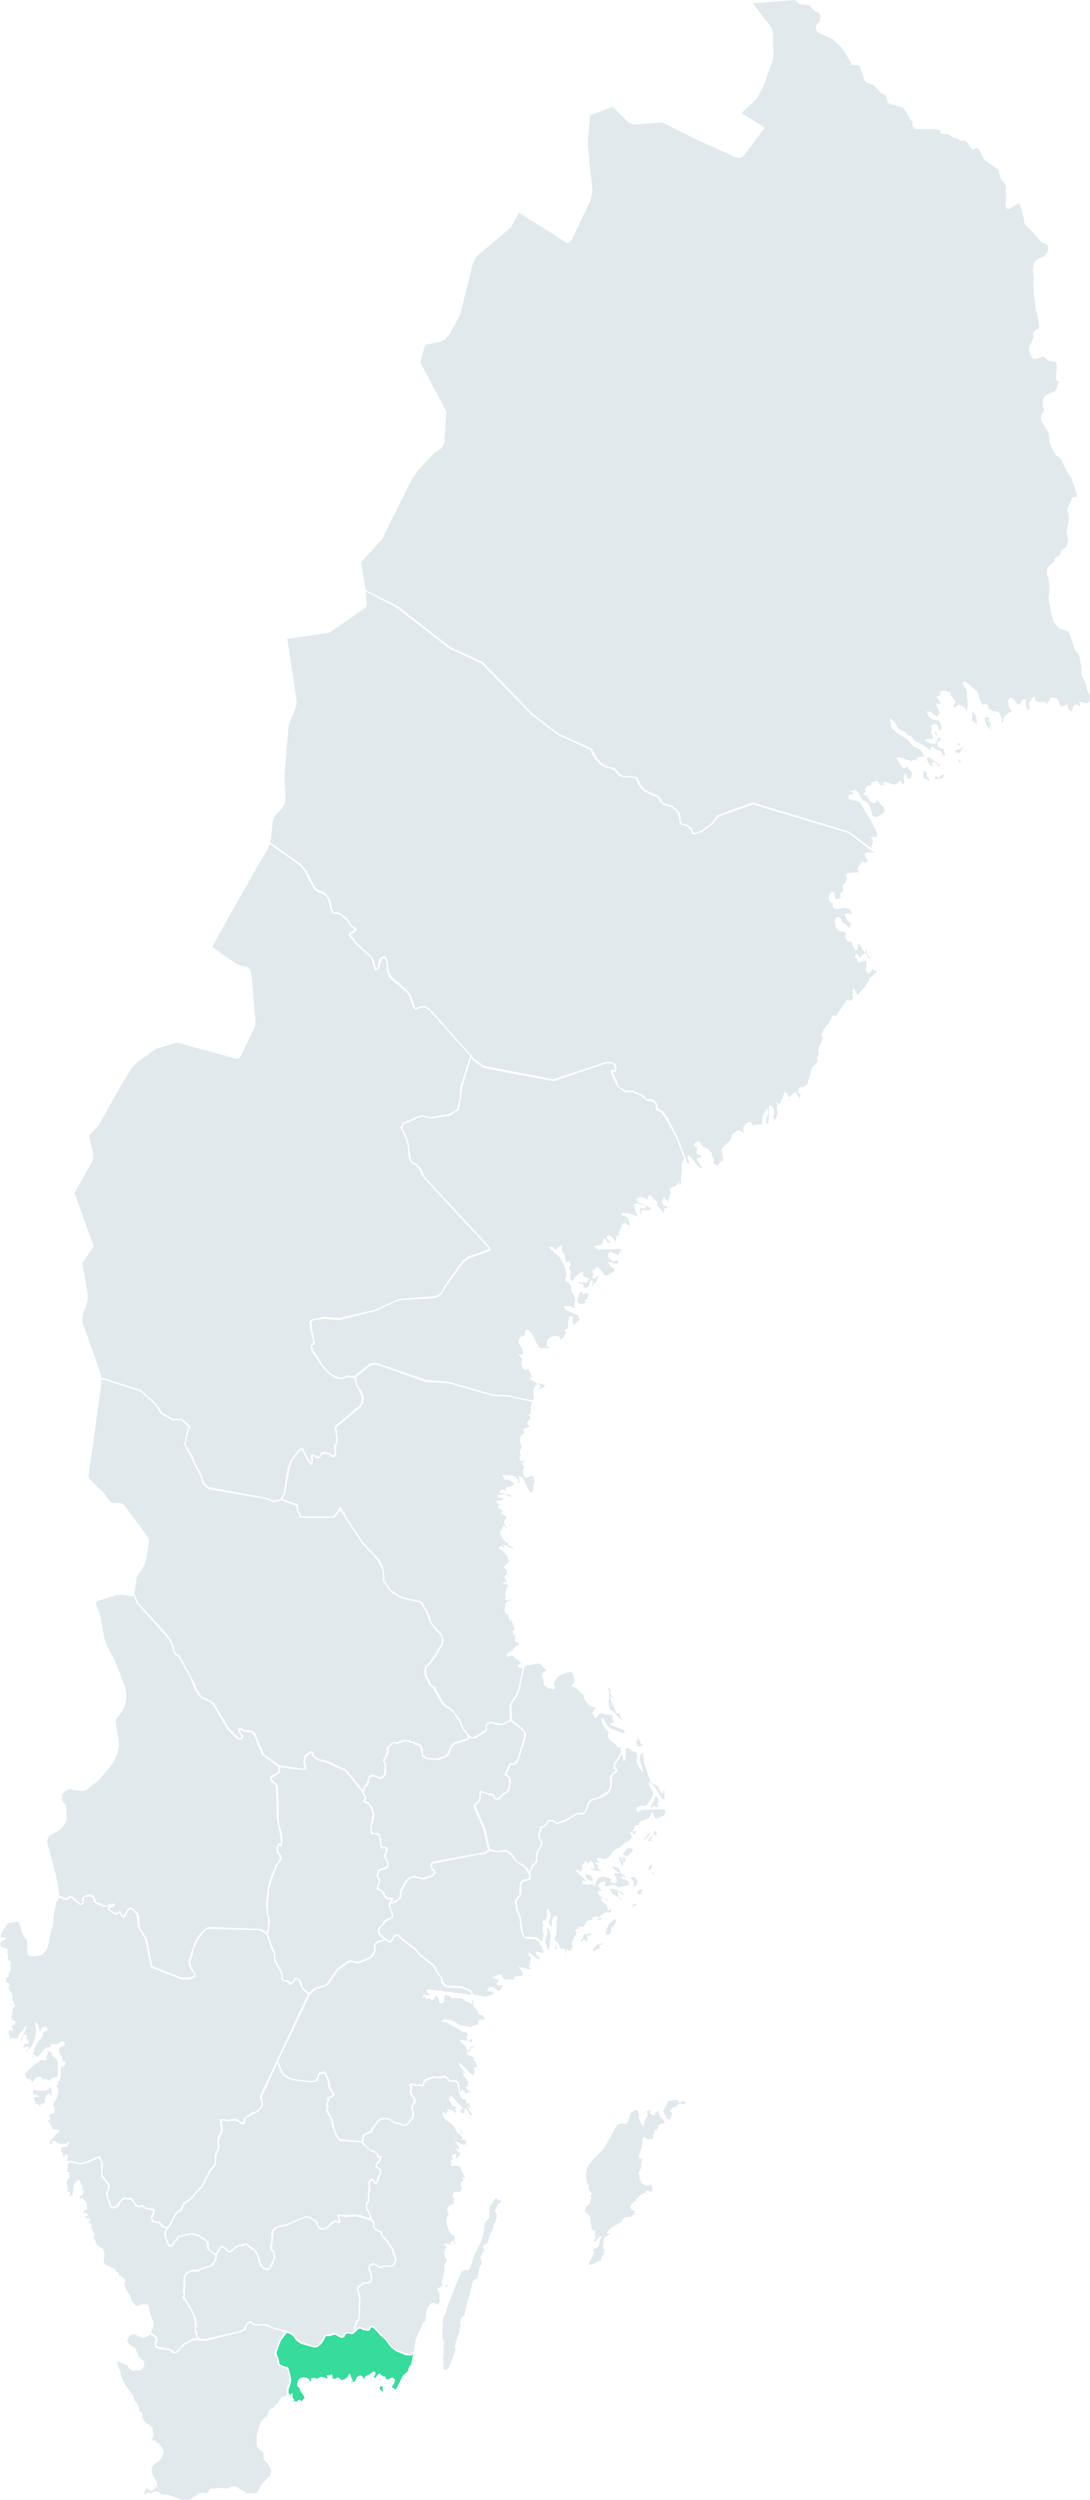 <?xml version="1.0" encoding="UTF-8"?> <!-- Generator: Adobe Illustrator 26.3.1, SVG Export Plug-In . SVG Version: 6.00 Build 0) --> <svg xmlns="http://www.w3.org/2000/svg" xmlns:xlink="http://www.w3.org/1999/xlink" version="1.2" x="0px" y="0px" viewBox="-38.5 135.2 163.9 375.7" overflow="visible" xml:space="preserve"> <g> <polygon fill="#E2E9ED" points="106,249.7 105.9,249.6 105.8,249.5 105.7,249.5 105.5,249.3 105.5,249.3 105.5,249.3 105.6,249.6 105.8,249.8 106,249.8 106,249.8 "></polygon> <polygon fill="#E2E9ED" points="102.1,249.8 102.3,249.9 102.5,250.1 102.6,250.4 102.7,250.4 102.8,250.3 102.8,250.2 102.5,249.9 102.3,249.7 102.3,249.7 102.1,249.7 101.2,249 101.1,249 100.9,249.1 100.9,249.1 100.9,249.4 101.2,250 101.7,250.5 101.7,250.4 101.7,250.2 101.7,250.1 101.6,249.9 101.8,249.7 "></polygon> <polygon fill="#E2E9ED" points="125.5,239.9 125,239 124.7,237.8 124.4,237.2 124.1,236.6 124.1,235.9 124.1,235.4 123.8,233.9 123.7,233.5 123.5,233.3 123.2,233 123.1,232.8 123,232.5 122.3,230.4 122.1,230.1 120.7,229.6 120.3,229.1 119.9,228.6 119.5,227 119.4,226.2 119.2,225.5 119.2,225.1 119.2,224.8 119.3,224.4 119.3,224 119.3,223.6 119.3,223.1 119.2,222.6 119.2,222.3 119,221.8 118.9,221.4 119,220.6 119.4,220.1 119.8,219.8 120,219.7 120,219.2 120.4,218.9 120.7,218.7 121,218.4 121,218 121.7,217.5 121.9,217.3 122,216.8 122.1,216.3 122,215.8 121.9,215.2 122,214.6 122.1,214.1 122.2,213.4 122.2,212.8 122,211.7 122.1,211.3 122.5,210.6 122.7,210 123,209.9 123.3,209.9 123.4,209.9 123.4,209.7 123.4,209.5 122.9,207.9 122.6,207.1 122.3,206.6 121.8,205.9 121.1,204.3 120.8,203.9 120.4,203.7 120.2,203.5 119.9,203 119.4,201.9 119.3,201.6 119.3,201.4 119.3,201.1 119.2,200.6 119.2,200.3 119.1,200.1 119,200 118.6,199.3 118.4,199 118.1,198.5 118,197.8 118.2,197.5 118.3,197.2 118.5,196.9 118.5,196.6 118.3,196.5 118.3,196.2 118.3,195.5 118.4,195 118.7,194.6 120.1,194 120.4,193.5 120.7,192.6 120.3,192.3 120.3,191.5 120.4,190.5 120.4,189.9 120.3,189.7 120.1,189.6 119.2,189.4 118.4,188.8 117.9,188.9 117.4,189.1 116.9,189.2 116.4,188.5 116.2,187.7 116.4,187 116.7,186.4 116.9,185.8 116.8,185.4 117.1,184.9 117.6,184.6 117.8,184.3 117.7,183.6 117.6,183.1 117.4,182.2 117.2,181.6 117.1,180.3 117,179.8 116.9,179.4 116.9,177.4 116.9,176.7 116.8,175.9 116.9,175.1 117.1,174.5 117.6,174.1 118.5,173.7 118.8,173.4 119.1,172.8 119.1,172.3 118.9,171.9 118.1,171.6 118.1,171.6 116.9,170.2 116.6,169.9 115.6,168.9 115.5,168.6 115.5,168.3 115,166.3 114.9,166 114.7,165.8 114.4,165.9 113.3,166.6 113,166.6 112.8,166.4 112.8,166.4 112.7,166.2 112.7,165.9 112.7,165.7 112.8,165.4 112.8,164.6 112.8,164.4 112.7,164.1 112.8,163.3 112.6,162.8 112,162.1 111.9,161.7 111.8,161.4 111.7,161.1 111.7,160.9 111.5,160.6 109.6,159.3 109.3,158.8 108.7,157.7 108.5,157.4 107.7,157.7 107.3,157.2 106.9,156.6 106.6,156.3 106.5,156.3 106.2,156.3 106,156.4 105.4,156 104.9,155.9 104.1,155.4 103.1,155.3 102.9,155.2 103,154.8 103,154.8 102.2,154.6 99.2,154.6 98.7,154.1 98.7,153.9 98.7,153.6 98.7,153.5 98.6,153.4 98.4,153.2 98.2,152.8 97.9,152.3 97.8,152.1 97.3,151.4 95,150.7 94.7,149.6 94,149.2 92.9,148 91.9,147.7 91.5,147.3 91.4,146.9 91,145.9 90.9,145.5 90.8,145.2 90.6,145 89.7,145 89.5,144.9 89.5,144.8 89.4,144.5 89.3,144.4 89.2,144.2 88.4,142.8 87.6,141.9 86.6,141 84.5,140.1 84.2,139.6 84.3,138.8 84.7,138.6 84.8,138.1 84.9,137.5 84.6,137.1 84,136.9 83.2,136 81.7,135.8 81,135.2 74.7,135.7 77.6,139.5 77.7,140 77.8,143.1 77.8,143.8 77.6,144.5 76.3,148.2 75.2,150.1 73,152.2 76.5,154.4 73.5,158.4 72.9,158.9 72.3,158.9 72.3,158.9 66.7,156.4 61.1,153.6 56.9,153.9 56.1,153.7 54,151.6 53.5,151.3 50.3,152.5 50.2,152.7 50.2,153 49.9,156.2 49.9,157.2 50.6,163.9 50.3,165.3 47.6,171 47.2,171.6 46.7,171.8 46.7,171.7 39.6,167.2 39.4,167.4 38.3,169.4 33.2,173.7 32.9,174.1 32.6,174.8 30.7,182.4 30.4,183.1 29.1,185.4 28.4,186.2 27.6,186.6 25.5,187 25.3,187.4 24.7,189.7 28.6,197 28.6,197.5 28.3,201.8 28,202.4 27.7,202.7 26.9,203.2 24.6,205.6 23.5,207.1 18.9,216.3 15.8,219.7 15.9,220.5 16.5,223.8 16.7,224 21.3,226.3 29.3,232.5 34.1,234.7 41.5,242.4 45.4,245.4 50.2,247.6 50.5,247.7 50.8,248.3 51.3,249.2 52,249.9 52.6,250.3 54,250.7 54.8,251.6 55.2,251.8 56.9,251.9 57.2,252 57.4,252.2 57.8,253.1 58.5,253.9 60.6,254.9 61.2,255.9 62.6,256.3 63.3,256.9 63.7,257.4 63.8,257.9 63.9,258.8 64.1,259 64.4,259 64.9,259.2 65,259.3 65.3,259.5 65.5,259.7 65.6,259.8 65.6,260.1 65.8,260.3 66,260.4 66.3,260.3 67,260 68.5,258.9 69.4,257.7 74.7,255.8 89.2,260.2 92.5,262.7 92.7,261.9 92.8,261.6 92.7,261.4 92.4,261 93.3,261 93.4,260.8 93.3,260.2 92.4,258.4 91.8,257.5 91,256.1 90.7,255.7 89,255.3 89.2,254.6 89.7,254.6 89.8,254.4 89.7,254.3 89.3,254.1 90.2,253.9 90.7,254.5 91,255.2 91.3,255.5 91.6,255.6 91.8,255.8 92.1,256 92.2,256.3 92.4,256.7 92.6,257.5 92.7,257.8 93.1,258 93.6,257.9 94.1,257.6 94.5,257.1 94.5,256.7 94.3,256.4 93.9,256.1 93.5,255.5 93.3,255.4 93.3,255.3 93.3,255.7 92.9,255.9 92.6,255.8 92.3,255.6 92.1,255.2 91.9,254.9 91.6,254.7 91.2,254.6 91.8,254.1 91.7,254.1 91.5,254 91.9,253.3 92.4,253.2 92.8,253.3 92.5,253.2 92.5,252.8 93.2,252.6 93.5,252.6 93.8,253.2 94.1,253.2 94.4,253.2 94.3,252.8 94.7,252.7 95.8,253.1 96.1,253.1 96.4,252.9 96.9,252.5 97.1,252.9 97.2,253 97.4,253 97.5,252.9 97.5,252.6 97.4,252.4 97.4,252 97.6,251.3 98,252.2 98.2,252.3 98.3,252.3 98.4,252.2 98.5,252 98.6,251.6 98.6,251.3 98.3,251 97.9,250.4 97.4,250.7 97,250.3 96.3,249.1 96.8,249 98.5,249.6 98.8,249.4 99,249.4 99.2,249.6 99.3,249.4 99.3,249.3 99.3,249.2 99.5,249 99.9,248.9 100.6,248.9 100.6,248.9 100.6,248.9 100.4,248.7 100.1,248.2 99.9,247.9 99.8,247.8 98.9,247.4 97.9,246.3 96.4,245.4 95.6,244.6 95.3,243.3 95.5,243.2 95.7,243.5 96.1,243.8 96.2,244 96.5,244.6 96.6,244.7 96.8,244.9 97.6,245.2 98,245.7 98.5,245.8 98.7,246.1 99.1,246.6 100,247 101.3,247.9 101.4,248 101.4,247.7 101.6,247.4 101.9,247.5 102.2,247.8 102.4,247.9 102.9,248 103.1,248.3 103.3,248.7 103.5,248.8 103.6,248.7 103.5,248.2 103.4,247.9 103.4,247.8 102.9,247.6 102.6,247.4 102.4,247.1 102.5,246.7 103.1,246.3 103.1,246.3 102.5,246 102.5,246.3 102.2,247 101.6,247 100.7,246.6 100.7,246.3 101.6,246.3 101.8,246.2 101.7,245.7 101.6,245.4 101.5,245.2 101.6,244.9 101.6,244.7 101.6,244.6 101.4,244.3 101.9,244 102.3,244 102.6,244.5 102.7,245 102.7,245 102.9,244.9 103.1,244.8 103.1,244.8 103,244.2 102.8,243.7 102.6,243.5 101.7,243.3 101.4,243.1 101.2,242.9 100.8,242.1 101.5,242.2 102,242.7 102.4,242.9 102.8,242.3 102.6,242 102.4,241.3 102.1,240.8 102.8,241.1 102.8,241.1 102.9,240.8 102.3,239.9 102.9,239.7 102.9,239.1 103.5,239 104.5,239.3 104.4,239.7 104.8,240.1 105,240.3 105.2,240.8 105,241 104.9,241.3 104.9,241.6 104.9,241.7 105.3,241.3 105.5,241.1 106.3,241.3 106.7,241.7 106.7,242.3 106.8,242.1 106.9,241.8 107,241.4 107,241 107,240.7 107,240.4 106.9,240 106.9,239.2 106.8,238.9 106.7,238.6 106.4,238.3 106.2,237.8 106.6,237.6 106.9,237.8 108.4,239.1 108.6,239.5 109,240.8 109.3,241.1 109.4,241.1 109.7,241 110,241.1 110.2,241.7 110.3,241.8 110.9,242.1 111.6,242.2 111.8,242.4 112.2,243.3 112.1,243.8 112.2,243.9 112.4,243.6 112.4,243.1 112.7,242.7 112.9,242.5 113.7,242.1 113.7,242 113.4,241.8 113.2,241.4 113.1,241 113.1,240.5 113.3,240.1 113.7,240.1 113.9,240.3 114.4,240.9 114.6,241.1 114.8,241.1 114.9,240.9 115.1,240.6 115.3,240.3 115.8,240.3 115.7,240.9 115.8,241.4 115.9,241.8 116.1,241.9 116.3,242 116.3,241.8 116.3,241.5 116.3,241.4 116.3,241.2 116.1,241.1 116.3,240.7 116.4,240.6 116.4,240.6 116.5,240.6 116.6,240.2 116.6,240.1 116.8,240 117.1,239.9 117.2,240.2 117.2,240.5 117.6,240.7 118.7,240.7 118.7,240.8 118.8,241 118.9,241.1 118.9,241.1 119,240.9 119.4,240.2 119.6,240 120.3,240.1 120.6,240.3 120.8,240.9 120.9,241.2 121.1,241.3 121.6,241.3 121.8,241.1 122,241.1 122.1,241.5 122.1,241.7 122.2,241.8 122.3,241.9 122.5,242 122.6,242.2 122.6,242.2 122.7,242.1 122.8,241.6 122.9,241.3 123.3,241.1 123.9,241.3 124,241.2 123.9,241.1 123.9,241 123.7,240.6 124.8,240.9 125.2,240.8 125.4,240.4 "></polygon> <polygon fill="#E2E9ED" points="110.6,244.2 110.6,244.2 110.5,243.9 110.4,243.8 110.2,243.6 110.1,243.3 110.3,243.3 110.3,243.2 110,243 109.8,243 109.6,243.1 109.6,243.5 109.8,244.1 110.1,244.6 110.4,244.8 110.4,244.7 110.3,244.4 110.4,244.2 "></polygon> <polygon fill="#E2E9ED" points="103.4,251.9 103.5,251.8 103.4,251.7 103.3,251.6 103.1,251.6 102.9,251.9 102.6,252.1 102.3,251.9 102.2,251.8 102.2,251.7 102.2,251.8 102.1,252 102.1,252.2 102.1,252.3 103.1,252.2 103.2,252.1 "></polygon> <polygon fill="#E2E9ED" points="106.3,247.6 106.2,247.5 105.7,247.8 105.4,247.9 105.2,247.9 105.2,247.9 105.2,247.9 105.2,248.1 105.2,248.2 105.5,248.4 105.6,248.3 105.8,248.4 105.8,248.5 105.9,248.4 105.9,248.3 106,248 106.1,247.8 106.3,247.7 "></polygon> <polygon fill="#E2E9ED" points="107.8,243.6 108,243.8 108.4,243.9 108.4,243.7 108.3,243.1 108.2,242.7 107.8,242.2 107.7,242.2 107.7,242.6 107.7,243 107.6,243.3 107.6,243.4 107.7,243.5 "></polygon> <polygon fill="#E2E9ED" points="105.8,246.9 105.6,246.9 105.5,247.1 105.5,247.1 105.6,247.2 105.7,247.3 105.8,247.2 "></polygon> <polygon fill="#E2E9ED" points="100.4,252.2 101,252.4 101.1,252.5 101.2,252.5 101.2,252.5 101.2,252.3 101.1,252.2 101,252.1 100.8,251.8 100.9,251.5 100.9,251.4 100.9,251.4 100.5,251.1 100.4,251.1 100.3,251.2 100.3,251.5 100.3,251.6 100.3,251.9 100.4,252.2 "></polygon> <polygon fill="#E2E9ED" points="102.3,245.4 102.2,245.2 102.1,245.1 102.1,245.2 102.1,245.5 102.4,245.8 102.4,245.6 "></polygon> </g> <g> <polygon fill="#E2E9ED" points="91.5,283.6 92.2,282.4 92.3,282.1 92.6,282 92.8,281.8 93,281.5 93.2,281.5 93.2,281.5 93.3,281.3 93.3,281 93.2,280.8 93.2,280.7 93.2,281.2 92.8,280.9 92.6,280.9 92.6,280.9 92.4,281.3 92.2,281.5 91.9,281.4 91.7,281.1 91.7,280.8 91.8,280.3 91.8,280.1 91.7,279.6 91.6,279.6 91.2,279.7 91,279.7 90.8,280 90.5,279.7 90.3,279.2 90.2,279.2 90,279.1 90.1,278.8 90.2,278.6 90.4,278.6 90.6,278.8 90.6,279 90.7,279.1 90.9,279 91.6,278.4 91.2,277.9 90.9,277.4 90.7,277 90.6,277 90.5,277.2 90.5,277.4 90.5,277.7 90.5,277.9 90.2,278.1 90,277.9 89.8,277.5 89.7,277.4 89.7,277.3 89.6,276.9 89.5,276.8 89.4,276.7 89.4,276.7 89.1,276.7 88.8,276.5 88.6,276.1 88.6,275.7 88.8,275.7 88.6,275.3 88.3,275.2 87.9,275.2 87.5,275 87.2,274.6 87.1,274.2 87,273.6 87.2,273.1 87.7,273 88,273.4 88.2,273.8 88.5,274 88.8,274.2 89.4,274.9 89.4,274.9 89.3,274.8 89.3,274.5 89.4,274.2 89.6,274.2 89.6,274.2 89.1,273.7 88.8,273.3 88.5,272.6 88.9,272.5 89.5,272.5 89.6,272.5 89.5,272.2 89.3,271.9 88.5,271.6 87.8,271.8 87.2,271.8 86.9,271.7 86.7,271.3 86.7,271 86.4,270.8 86.2,270.6 86.1,270.2 86.2,269.7 86.4,269.4 86.7,269.2 87,269.4 87,269.6 87.1,270 87.1,270.3 87.3,270.4 87.4,270.3 87.8,270.2 87.9,270.1 87.8,269.5 88.1,269.3 88.3,269 88.2,268.2 88.4,268.1 88.6,267.9 88.7,267.7 88.8,267.5 88.8,267.2 88.8,267.1 88.7,266.9 88.7,266.6 89,266.4 90.5,266.3 90.6,266.2 90.4,265.9 90.5,265.6 90.7,265.3 90.9,265.1 90.9,265.1 91,264.8 91,264.7 91.3,264.7 91.6,264.9 91.7,264.8 92,264.6 91.9,264.5 91.7,264.1 91.5,263.6 91.8,263.3 92.8,263.3 92.9,263.2 92.6,263.1 89.1,260.4 74.7,256.1 69.6,257.9 68.6,259.1 67.1,260.2 66.3,260.5 66,260.6 65.6,260.5 65.4,260.2 65.4,260.1 65.4,259.9 65.3,259.9 65.1,259.7 64.8,259.4 64.7,259.4 64.4,259.2 64,259.2 63.7,258.9 63.6,258 63.4,257.5 63.1,257 62.4,256.5 61.1,256.1 60.4,255.1 58.3,254.1 57.6,253.3 57.5,253.2 57.2,252.4 57,252.2 56.9,252.1 55.1,252 54.6,251.8 53.8,250.9 52.5,250.5 51.8,250.1 51.1,249.4 50.5,248.5 50.3,247.9 50.1,247.8 45.3,245.6 41.4,242.6 33.9,234.9 29.1,232.7 21.1,226.5 16.5,224.1 16.5,224.3 16.6,225.3 16.7,226 16.5,226.5 16.5,226.5 11,230.3 4.7,231.2 6,239.8 6.1,241 5.9,241.7 5.1,243.7 4.9,244.2 4.3,251.3 4.3,252.7 4.4,254.3 4.4,255.8 3.9,256.7 2.9,257.7 2.7,258.1 2.5,258.8 2.2,261.6 2.1,261.8 2.1,261.8 6.8,265.1 7.5,266 7.7,266.3 7.9,266.7 8.1,267.1 9,268.7 9.2,268.9 9.4,269 10,269.2 10.5,269.5 10.7,269.8 11,270.2 11.2,270.6 11.4,271.7 11.6,272.1 11.7,272.3 11.8,272.3 12.6,272.4 13,272.7 13.6,273.1 13.8,273.4 14,273.6 14.1,273.9 14.5,274.4 14.8,274.5 15.1,274.8 15.1,275 15,275.2 14.2,275.6 14.2,275.7 14.3,275.9 14.6,276.1 14.8,276.4 15,276.8 17.1,278.7 17.5,279.1 17.7,279.4 17.7,279.5 17.8,279.7 17.9,280.2 18,280.7 18.1,280.8 18.3,280.7 18.4,279.9 18.5,279.6 18.7,279.1 19.4,278.9 19.7,279.3 19.8,279.7 19.9,280.9 20.1,281.5 20.4,282 22.8,284.1 23.3,284.9 23.7,286 23.9,286.6 24,286.7 24.9,286.4 25.4,286.4 25.8,286.6 26.3,287 32.9,294.4 34.3,295.4 44.7,297.4 52.6,294.8 53.5,294.8 54.1,295.2 54.2,295.6 54.2,295.9 54.1,296.2 54,296.3 53.6,296.3 53.6,296.4 54.4,298 54.4,298.2 54.5,298.4 54.7,298.6 55.4,299 55.7,299.1 56.6,299.1 56.8,299.1 57.5,299.5 58.1,299.7 58.3,299.9 58.6,300.3 58.9,300.4 59.1,300.4 59.6,300.4 59.9,300.6 60.2,300.9 60.4,301.4 60.4,301.8 60.4,301.8 61.1,302.2 61.3,302.4 61.8,303 63.3,305.9 64.7,309.6 64.7,309.7 64.9,310 65.1,310.1 65.2,310.1 64.9,309.3 64.9,308.8 65.4,309.1 66.5,310.5 66.9,310.8 67,310.9 67,310.7 67,310.5 66.5,309.8 66.3,309.5 66.4,309.3 66.7,309.2 66.8,309.2 67,309 66.8,308.8 66.4,308.7 66.2,308.4 66.4,307.7 66.1,307.6 66,307.5 65.8,307.2 66.2,306.8 66.6,306.7 66.9,307.1 67.2,307.5 67.3,307.6 68,307.9 68.4,308.4 68.6,308.5 68.5,309 68.8,309.1 68.8,309.5 68.8,309.8 68.8,310.1 69.3,310.4 69.4,310.4 69.6,310.1 69.8,309.9 70,309.7 70.2,309.6 70.2,309.6 70.2,309 70,308.2 70,307.9 70.4,307.4 71,306.9 71.4,306.5 71.6,305.7 71.7,305.6 72.2,305.3 72.4,305.1 72.7,305.1 73.4,305.5 73.3,305.2 73.2,304.8 73.4,304.4 73.6,304.1 73.9,303.9 74.1,303.8 74.4,303.9 74.6,304 74.6,304.1 74.7,304.4 74.8,304.4 74.8,304.4 74.9,304.3 75.1,304.2 76,304.2 76.1,304.2 76.1,303.7 76.2,303 76.4,302.4 76.9,301.7 77,302.4 76.9,302.8 76.8,303.2 76.7,303.5 76.7,303.8 76.8,304 77,304.2 77,304.2 77.1,303.5 77.1,301.8 77.2,301.2 77.6,301.5 77.8,301.8 77.9,302.2 77.9,302.5 77.8,302.9 77.8,303.2 77.9,303.4 78,303.5 78.1,303.4 78.2,303.2 78.3,302.9 78.4,302.6 78.4,302.4 78.3,301.8 78.3,301.6 78.4,301.4 78.4,301.3 78.2,300.8 78.7,301.1 78.9,300.8 79.5,299.3 79.7,299.4 80,299.8 80.1,300.1 80.2,300.4 80,300.6 80.1,300.7 80.1,300.7 80.2,300.5 80.2,300.1 80.9,299.4 81.2,299.4 81.4,299.7 81.7,300.3 81.8,300.1 81.9,299.6 81.9,299.7 81.7,299.6 81.5,299.3 81.6,298.8 81.8,298.6 82.3,298.6 82.9,298.1 83,297.8 83.5,296 83.7,295.5 84,295.3 84.1,295.2 84.2,295 84.3,294.9 84.4,294.8 84.4,294.6 84.4,294 84.5,293.8 84.6,293.7 84.6,293.4 84.5,293.4 84.6,292.9 84.6,292.7 85.1,291.7 85.2,291.2 85,290.7 85.3,290 86.2,288.8 86.6,288 86.8,287.7 86.9,287.8 87.2,287.9 88.8,285.5 89,285.4 89.1,285.5 89.2,285.6 89.4,285.6 89.7,285.3 89.8,285.3 89.8,285.3 89.8,285.1 89.7,285 89.7,284.6 89.8,284.4 89.7,284.2 89.7,283.9 89.9,283.8 90.1,284.1 90.3,284.5 90.5,284.7 90.7,284.5 90.9,284.2 "></polygon> <polygon fill="#E2E9ED" points="91.8,278.6 92.1,279.2 92.2,279.2 92.3,279.2 92.5,279.1 92.2,279 92,278.7 91.8,278.3 91.8,277.7 91.8,277.6 91.6,278.4 91.6,278.4 "></polygon> </g> <polygon fill="#E2E9ED" points="26.8,330 27.3,329.8 27.8,329.5 28.4,328.4 31.1,324.6 32,324 34.9,323 35,322.8 25.1,312.1 24.5,310.9 24,310.3 23.5,310.1 23.1,309.7 22.9,308.8 22.9,308.2 22.7,306.9 22.4,306.1 21.7,304.7 22.1,303.9 23,303.6 24.2,303 25,302.8 26.2,303.1 29,302.6 29.5,302.4 30.3,301.8 30.6,300.3 30.7,298.6 32.2,293.9 26.1,287.1 25.7,286.8 25.3,286.6 24.9,286.6 24,287 23.7,286.7 23.4,286.1 23.1,285 22.6,284.3 20.1,282.2 19.8,281.6 19.7,280.9 19.6,279.8 19.5,279.5 19.3,279.2 18.9,279.3 18.8,279.7 18.7,280 18.5,280.8 18.1,281 17.9,281 17.8,280.8 17.6,280.3 17.5,279.8 17.4,279.5 17.3,279.2 16.9,278.8 14.8,276.9 14.6,276.5 14.4,276.3 14.1,276.1 13.9,275.7 14,275.4 14.8,275 14.8,275 14.6,274.7 14.3,274.5 13.9,274 13.8,273.7 13.6,273.5 13.4,273.3 12.9,272.9 12.5,272.6 11.7,272.5 11.5,272.4 11.4,272.2 11.2,271.8 10.9,270.7 10.8,270.3 10.5,269.9 10.3,269.7 9.9,269.5 9.2,269.2 9,269.1 8.8,268.9 7.8,267.2 7.7,266.8 7.5,266.4 7.3,266.1 6.6,265.3 2,262 1.8,262.8 0.1,265.6 -3.3,271.6 -6.6,277.5 -2.9,280.1 -2.4,280.3 -1.4,280.5 -0.9,280.9 -0.7,281.6 -0.1,288.5 -0.1,289.1 -0.2,289.6 -2.3,293.9 -2.6,294.3 -3,294.3 -11.9,291.9 -15,292.8 -17.8,294.8 -18.7,295.7 -21.2,299.9 -23.6,304.2 -25.1,305.9 -24.5,308.7 -24.5,309.4 -24.7,309.9 -27.3,314.5 -24.4,322.5 -25.9,324.7 -26.1,325.1 -26,325.7 -25.3,329.9 -25.3,330.5 -25.5,331.3 -26,332.7 -26.1,333.4 -26.1,333.9 -23.7,340.7 -23.3,342 -23.3,342.3 -23.1,342.3 -23,342.3 -17.3,344.1 -15,346.2 -14.1,347.5 -12.4,348.5 -11.2,348.4 -9.8,349.6 -10.2,350.3 -10.6,352.3 -9.5,354.1 -9.1,355.2 -8.5,356.3 -8.1,357.1 -7.8,358.1 -7.1,358.7 1.5,360.3 2.6,360.7 3.7,360.5 4.2,359.5 4.5,357.1 4.8,355.7 5.2,354.7 6.3,353.2 6.7,352.9 7.1,352.8 7.2,353.2 8.1,354.8 8.2,355 8.3,355 8.3,355 8.3,354.7 8.2,354 8.6,353.7 9.2,354.1 9.5,354.1 9.8,353.5 10.4,353.4 11.1,353.6 11.5,353.9 11.7,353.9 11.8,353.7 11.8,353.2 11.7,352.8 11.7,352.6 11.8,352.3 12,352.1 12,351.7 12.1,351.3 12,350.8 11.8,349.7 11.9,349.5 15.5,346.5 15.8,346 15.9,345.5 15.8,344.9 15.6,344.4 15.4,344 15,343.3 14.8,342.3 13.8,342.2 12.8,342.5 11.9,342.3 11.1,341.8 10.3,341 9.7,340.3 8.9,339 8.4,338.4 8.2,337.5 8.4,337.2 8.6,337 8.6,336.9 8.6,336.8 8.5,336.3 8.3,335.6 8.3,335.4 8.1,335.1 8.1,334.9 8.1,334.8 8.1,334.5 8.1,334.3 8,334 8.2,333.6 8.6,333.4 10.3,333.1 12.5,333.3 18,332 21.5,330.4 "></polygon> <polygon fill="#E2E9ED" points="25.1,398.5 25.1,398.7 25.1,398.9 25.2,399 25.6,399.3 25.8,399.4 27,399.5 27.5,399.4 28.2,399.2 28.5,399 28.8,398.7 29.3,397.6 29.8,397 29.9,397 31.7,396.5 31.8,396.4 31.8,396.2 31.7,395.9 31.6,395.7 31.4,395.5 31.1,395.2 30.9,394.8 30.6,394 30.3,393.6 29.7,392.6 29.2,392.2 29,392 28.8,391.9 28.6,391.9 28.3,391.6 27.8,391.1 26.6,388.9 26.6,388.8 26.5,388.8 26.4,388.7 26.2,388.6 26,388.3 25.3,386.9 25.3,386.5 25.4,385.7 26.1,385 27.1,383.6 27.3,383.1 27.5,382.8 27.7,382.5 27.8,382.5 27.9,382 27.9,381.7 27.9,381.4 27.7,380.9 27.3,380.5 26.6,379.7 26.1,379 25.9,378.4 25.5,377.3 25.1,376.7 24.8,376.2 24.4,376 21.8,375.4 20.3,374.5 19.9,374 19.1,372.8 19,372.7 19.1,372.5 19.1,372.1 19,371.3 18.7,370.5 18.3,369.7 15.9,367.1 13.3,363.2 13.2,362.9 13,362.7 12.7,362.1 12.3,362.7 12.1,362.9 11.9,363.2 11.7,363.3 6.7,363.3 6.5,363.1 6.5,362.9 6.2,362.4 6,361.5 3.8,360.7 2.6,361 1.5,360.5 -7.2,359 -8,358.2 -8.3,357.2 -8.7,356.4 -9.3,355.3 -9.8,354.2 -10.8,352.3 -10.4,350.3 -10.1,349.7 -11.3,348.6 -12.5,348.7 -12.5,348.7 -14.3,347.7 -15.2,346.3 -17.4,344.3 -23.1,342.5 -23.3,342.6 -23.3,343.5 -25.2,357.1 -25.1,357.4 -23.6,358.9 -23,359.4 -22,360.8 -21.7,361 -21.3,361.1 -20.4,361.1 -19.9,361.3 -19.6,361.7 -16.2,366.3 -16.1,366.6 -16.1,367 -16.5,369.5 -16.7,370.2 -17,370.8 -17.9,372.2 -18,372.4 -18,372.7 -18.3,374.6 -18.3,374.6 -17.9,375.7 -17.8,376 -13.5,380.7 -12.9,381.5 -12.6,382.1 -12.2,383.4 -12.1,383.6 -12,383.7 -11.8,383.8 -11.6,383.9 -11.4,384.2 -9.7,387.3 -9.2,388.3 -9,388.9 -8.5,389.7 -8.3,390 -8.1,390.2 -6.7,390.9 -6.3,391.2 -4.1,394.9 -2.7,396.3 -2.5,396.5 -2.3,396.4 -2.2,396.2 -2.1,396.2 -2.1,396.2 -2.5,395.7 -2.6,395.5 -2.7,395.2 -2.7,395 -2.5,394.9 -2.3,394.9 -1.7,395.2 -0.6,395.3 -0.3,395.5 -0.1,395.7 0.1,396.3 0.5,397.2 0.6,397.5 0.9,398 1.1,398.8 3.5,400.5 6.8,401 7.1,401 7.3,400.9 7.1,400.1 7.2,399.6 7.3,399 8,398.5 8.2,398.4 8.5,398.4 8.6,398.6 8.7,398.9 8.7,399 8.9,399.2 9.5,399.6 10.6,399.8 13.4,401.1 13.7,401.3 13.8,401.4 16,404.2 16.1,404.1 16.2,403.8 16.3,403.6 16.6,403.2 16.7,403 16.8,402.5 17,402.2 17.3,401.9 17.9,402 18.2,402.1 18.5,402.3 18.7,402.3 18.9,402.2 19.2,401.9 19.3,401.5 19.3,400.6 19.3,400.4 19.3,400.2 19.1,400 19.1,399.8 19.2,399.5 19.4,399.2 19.5,398.9 19.7,398.3 19.7,398.2 19.6,398.1 19.7,397.8 20.3,397.2 20.6,397 20.9,397 21.2,397 21.2,397 21.9,396.8 22.3,396.7 22.6,396.7 23.2,396.8 23.4,397 23.6,396.9 23.8,397 24,397.1 24.4,397.2 24.7,397.4 25,397.8 25.1,398.3 "></polygon> <polygon fill="#E2E9ED" points="3.5,414.7 3.6,414.5 3.5,414.1 3.3,413.9 3.1,413.6 3.1,413.3 3.1,413 3.2,412.6 3.3,412.3 3.5,412.2 3.7,412.3 3.7,411.9 3.6,410.9 3.5,410.4 3.4,409.9 3.3,409.4 3.1,408.4 3.1,407.8 3.1,406.1 3,403.9 2.9,403.5 2.7,403.3 2.3,403 2.2,402.8 2.1,402.6 2.1,402.3 2.3,402.1 3.4,401.5 3.3,400.7 0.9,398.9 0.6,398.1 0.3,397.6 0.2,397.3 -0.1,396.4 -0.4,395.9 -0.5,395.7 -0.7,395.6 -1.7,395.5 -2.4,395.2 -2.4,395.2 -2.5,395.2 -2.5,395.2 -2.4,395.4 -2.3,395.6 -1.9,396.1 -1.9,396.2 -2,396.4 -2.2,396.6 -2.5,396.7 -2.9,396.5 -4.3,395.1 -6.5,391.4 -6.8,391.1 -8.2,390.4 -8.5,390.1 -8.7,389.9 -9.3,389 -9.5,388.4 -9.9,387.4 -11.6,384.3 -11.8,384.1 -12,384 -12.2,383.9 -12.3,383.7 -12.4,383.5 -12.8,382.2 -13.1,381.6 -13.7,380.9 -18,376.1 -18.1,375.7 -18.4,375 -18.4,375 -18.8,375.2 -18.8,375.1 -20.2,374.9 -20.9,374.9 -23.8,375.8 -24.1,376.1 -24,376.5 -23.5,377.7 -23.3,378.6 -23,380.5 -22.8,381.4 -22.5,382.4 -21.2,384.8 -19.8,388.5 -19.6,389.2 -19.5,390 -19.6,391 -19.8,391.6 -20,392.1 -20.2,392.5 -20.9,393.4 -21.1,393.7 -21.1,394.1 -21,394.9 -20.7,396.6 -20.6,397.5 -20.8,398.6 -21.2,399.6 -21.6,400.3 -23.6,402.7 -25.5,404.2 -26.1,404.4 -28.1,404.1 -28.7,404.4 -29.1,404.8 -29.2,405.6 -29.1,405.9 -28.6,406.5 -28.5,406.9 -28.5,407.3 -28.5,408.3 -28.5,408.7 -28.6,409 -29.1,409.8 -29.5,410.2 -31.1,411.1 -31.3,411.4 -31.4,412 -31.3,412.5 -30,417.4 -29.7,419.1 -29.6,419.7 -29.6,420.1 -29.5,420.1 -28.6,420.5 -28.5,420.5 -28.4,420.4 -28.3,420.3 -28,420.1 -27.8,420.2 -27.5,420.3 -26.4,421.3 -26.3,421.3 -26.3,421.3 -26.1,421.1 -26.1,421 -26.2,420.8 -26.1,420.4 -25.8,420.1 -25,419.9 -24.6,420 -24.3,420.3 -24.1,420.8 -24.1,421 -23.9,421.1 -23.3,421.3 -22.9,421.6 -22.8,421.6 -21.7,421.3 -21.4,421.3 -21.2,421.5 -21.3,421.7 -21.5,421.8 -21.9,421.9 -22,421.9 -22,422 -22,422.1 -22,422.2 -21.5,422.5 -21.3,422.6 -21.2,422.7 -21.1,422.7 -21.1,422.7 -20.8,422.6 -20.6,422.5 -20.4,422.5 -20.3,422.7 -20.1,423.1 -20,423.2 -20,423.1 -19.8,422.9 -19.5,422.4 -19.1,421.9 -18.7,421.9 -18.4,422.1 -18.3,422.3 -18.2,422.4 -17.9,422.6 -17.7,422.9 -17.6,423.3 -17.5,424.4 -17.5,424.8 -17.4,425 -16.4,426.6 -15.6,430.7 -11.2,432.4 -10.1,432.4 -9.7,432.3 -9.4,432.2 -9.3,432.1 -9.3,431.9 -9.9,431 -10.1,430.6 -10.1,430.1 -10.1,429.8 -9.8,428.8 -9.6,428.2 -9.4,427.6 -9.2,427 -8.7,426.2 -8.4,425.8 -7.9,425.3 -7.4,424.9 -7.1,424.8 0.7,425.1 0.8,425.1 1,425.2 1.6,425.7 1.8,424.9 1.8,423.9 1.8,423.4 1.6,422.7 1.6,422.4 1.5,421.2 1.6,420.4 1.8,418.9 2,417.9 2.3,417 2.8,416 2.9,415.5 3,415.4 3.4,414.9 "></polygon> <g> <polygon fill="#E2E9ED" points="-32.4,451.5 -32.2,451.3 -31.9,451.3 -31.9,451.3 -31.8,451.2 -31.7,450.5 -31.5,450.1 -31.2,449.8 -30.9,450 -30.9,450.3 -30.9,450.4 -30.9,450.3 -30.8,450.2 -30.7,449.6 -30.8,449.5 -30.8,449.4 -30.8,449 -30.9,448.9 -31.1,449 -31.3,449.3 -31.7,449.4 -32.8,449.4 -33.3,449.3 -33.5,449.3 -33.6,449.7 -33.5,449.9 -33.3,450 -33,450 -32.5,450.3 -33,450.4 -33.3,450.3 -33.4,450.4 -33.4,450.5 -33.3,450.7 -33.3,450.9 -33.2,451.1 -33.2,451.4 -32.8,451.4 -32.7,451.5 -32.7,451.7 -32.6,451.7 -32.5,451.7 -32.5,451.7 "></polygon> <polygon fill="#E2E9ED" points="7.1,434.3 6.8,433.9 6.6,433.3 6.4,432.8 6.2,432.7 6,432.6 6,432.7 5.9,432.7 5.8,433 5.7,433.1 5.5,433.3 5.2,433.5 5,433.5 4.9,433.3 4.9,433.1 4.8,433.1 4.3,433 3.9,432.8 3.8,432.5 3.8,432 3.7,431.7 3.5,431.3 2.8,430.1 2.7,429.7 2.7,429.4 2.7,429.1 2.7,428.9 2.6,428.7 2.3,428.1 2.1,427.5 1.9,426.8 1.8,426.6 1.6,426 0.9,425.5 0.7,425.4 0.6,425.3 -7.1,425.1 -7.4,425.2 -7.7,425.4 -8.2,426 -8.5,426.4 -8.9,427.1 -9.2,427.7 -9.4,428.2 -9.5,428.9 -9.8,429.8 -9.9,430.1 -9.8,430.5 -9.7,430.9 -9.1,431.9 -9.1,432.2 -9.3,432.4 -9.7,432.6 -10.1,432.7 -11.2,432.7 -15.8,430.9 -16.7,426.6 -17.6,425.1 -17.7,424.9 -17.8,424.5 -17.9,423.3 -18,423 -18.1,422.8 -18.3,422.6 -18.5,422.4 -18.6,422.2 -18.8,422.1 -19,422.2 -19.3,422.5 -19.6,423.1 -19.8,423.4 -20,423.4 -20.3,423.2 -20.5,422.8 -20.5,422.8 -20.6,422.8 -20.7,422.8 -21,423 -21.1,423 -21.3,422.9 -21.5,422.8 -21.6,422.7 -22.1,422.3 -22.3,422.1 -22.3,422 -22.2,421.8 -22,421.6 -21.5,421.6 -21.5,421.6 -21.5,421.5 -21.7,421.5 -22.8,421.8 -23,421.8 -23.4,421.6 -24,421.3 -24.3,421.1 -24.4,420.9 -24.5,420.4 -24.7,420.3 -25,420.2 -25.7,420.3 -25.9,420.5 -25.9,420.8 -25.9,421 -25.9,421.2 -26,421.3 -26.2,421.5 -26.3,421.5 -26.5,421.5 -27.7,420.5 -27.9,420.4 -28,420.4 -28.1,420.5 -28.2,420.7 -28.5,420.7 -28.7,420.7 -28.7,420.7 -29.7,420.4 -29.7,420.6 -30,421 -30.1,421.4 -30.4,422.9 -30.5,424.1 -30.6,424.7 -30.9,425.8 -31,426.3 -31.1,427 -31.5,428.3 -32.2,429 -33.1,429.2 -33.9,429.2 -34.4,428.9 -34.4,427.3 -34.5,426.6 -34.6,426.6 -34.8,426.4 -35.1,425.9 -35.3,425.3 -35.4,424.8 -35.6,424.2 -35.9,424 -37.1,424.2 -37.4,424.4 -38.2,425.6 -38.3,425.8 -38.4,426.1 -38.3,426.4 -38.1,426.4 -37.6,426.4 -37.6,426.6 -38.1,426.9 -38.4,427.1 -38.5,427.4 -38.3,427.7 -38,427.9 -37.3,428.1 -37.4,428.5 -37.4,428.7 -37.3,429 -37.3,429.6 -37.3,429.7 -37.2,429.8 -37,429.9 -36.9,430.1 -36.9,431 -36.9,431.2 -37,431.5 -37.2,431.7 -37.2,431.9 -37.2,432.3 -37.5,432.4 -37.6,432.7 -37.6,433.1 -37.5,433.2 -37.2,433.2 -37.1,433.3 -37.1,433.6 -37.2,434.1 -36.7,434.8 -36.6,435.2 -36.6,435.4 -36.6,435.6 -36.7,435.8 -36.6,435.9 -36.5,436 -36.4,436.2 -36.5,436.4 -36.2,436.4 -36.3,436.8 -36.4,436.9 -36.5,437 -36.6,437.1 -36.6,437.3 -36.7,438.1 -36.8,438.1 -36.8,438.1 -36.8,438.1 -36.8,438.2 -36.8,438.3 -36.7,438.5 -36.7,438.7 -36.6,438.7 -36.1,439.1 -36.4,439.5 -36.6,439.6 -36.7,439.8 -36.5,440.4 -37.1,440.3 -37.2,440.4 -37.2,440.8 -37,441.2 -37,441.5 -37.1,441.9 -37.1,442 -36.8,441.5 -36.4,441.5 -36.1,441.6 -35.8,441.5 -35.8,441.4 -35.7,441 -35.6,440.9 -35.4,440.7 -34.8,440 -34.7,439.7 -34.5,439.8 -34.6,440.1 -34.7,440.4 -35,440.9 -35.4,441.9 -35.4,442 -35.4,442 -35.2,441.8 -35.1,441.6 -35.1,441.3 -34.9,441 -34.5,440.9 -34.5,441.6 -34.3,441.9 -34.1,442.3 -34.7,442.4 -34.8,442.4 -34.9,442.6 -35,442.8 -34.9,443 -34.6,442.8 -34.2,442.7 -34.2,443.1 -34.5,443.3 -34.6,443.5 -34.7,443.7 -34.2,443.2 -33.8,442.8 -33.5,442.3 -33.3,441.6 -33.1,440.8 -33.1,440 -33.2,439.2 -32.9,439.2 -32.8,439.6 -32.5,440.5 -32.4,440.4 -32.1,439.9 -31.7,439.7 -31.3,440.3 -31.9,440.6 -32,440.7 -32.1,440.9 -32,441.1 -32.7,442 -33,442.5 -33.3,443.1 -33.5,443.7 -33.5,443.9 -33.1,444.2 -33,444.3 -32.8,444.3 -32.7,444.2 -32.6,444.1 -32.3,443.7 -32.2,443.6 -32.1,443.5 -31.5,442.9 -31,442.9 -30.9,442.8 -30.9,442.4 -30.5,442.4 -29.8,442.4 -29.3,442 -28.9,442 -28.7,442.5 -29.5,442.9 -29.6,443.2 -29.6,443.7 -29.5,443.9 -29.4,444 -29.2,444.3 -29.1,444.9 -29,445 -28.9,445.1 -28.6,445 -28.7,445.5 -28.9,445.7 -29.1,445.8 -29.2,445.8 -29.3,445.8 -29.3,445.9 -29.4,447.5 -29.6,448 -29.8,448 -29.8,448.2 -29.7,448.3 -29.9,448.5 -30,448.7 -29.9,448.9 -29.8,449.1 -29.7,449.5 -29.8,449.8 -29.9,450.4 -30.5,451.4 -30.5,451.7 -30.2,452 -30.3,452.3 -30.4,452.4 -30.3,452.4 -30.3,452.7 -31,453 -31.1,453.2 -30.9,453.7 -31.2,453.8 -31.3,453.9 -31.5,454 -31.2,454 -30.9,454.4 -30.7,454.9 -30.5,455.2 -30.3,455.2 -30,455.2 -29.7,455.2 -29.6,455.5 -29.8,455.7 -30.9,456.9 -31,457.2 -31,457.4 -30.9,457.4 -30.7,457.4 -30.6,457.4 -30.7,456.9 -30.2,457 -29.6,457.4 -29.3,457.4 -29,457.4 -28.6,457.4 -28,457 -28.4,457.8 -29.2,457.9 -29.3,458.3 -29.3,458.5 -29.2,458.7 -29,459 -29,459.3 -28.9,459.5 -28.8,459.4 -28.8,459 -28.6,459 -28.4,459.1 -28.3,459.2 -28.4,459.9 -28.4,460 -27.9,459.9 -27.9,459.9 -26.5,460.3 -25.6,460.1 -23.5,459.2 -23.1,460.1 -23,460.4 -23,460.9 -23.1,461.3 -23.1,461.9 -23.1,462.1 -23,462.2 -22.7,462.6 -22.4,463 -22.2,463.3 -22,463.6 -22,463.7 -22,464 -22.1,464.2 -22.3,464.8 -22.3,465.1 -22.2,465.5 -21.8,466.6 -21.7,466.8 -21.6,466.8 -21.3,466.8 -21.1,466.8 -21,466.7 -20.9,466.5 -20.7,466.3 -20.7,466.2 -20.5,466 -20,465.5 -19.8,465.4 -19.2,465.5 -18.8,465.5 -18.6,465.6 -18.5,465.8 -17.9,466.6 -17.7,466.7 -17.5,466.7 -17.2,466.6 -17,466.6 -16.9,466.7 -16.8,466.8 -16.7,466.9 -16.5,467 -15.5,467.1 -15.3,467.2 -15.2,467.4 -15.2,467.5 -15.3,467.7 -15.3,467.8 -15.5,468.3 -15.6,468.5 -15.5,468.8 -15.3,469 -15,469.1 -14.5,469.1 -14.3,469.2 -14.2,469.4 -14,469.7 -13.4,469.9 -13.2,469.7 -13,469.4 -12.3,468.1 -12,467.7 -11.7,467.4 -11.5,467.4 -11.4,467.3 -11.4,467.2 -11.1,466.6 -10.9,466.2 -10.7,466.1 -10.2,465.8 -9.7,465.4 -8.9,464.4 -8.4,463.9 -8.2,463.8 -8.1,463.5 -7.4,462.1 -6.9,461.2 -6.5,460.7 -6.3,460.5 -6.2,460.2 -6.2,459.3 -6.2,459 -6,458.6 -5.8,458.2 -5.7,457.9 -5.8,457.5 -5.8,457.2 -5.8,456.9 -5.7,456.3 -5.6,456.1 -5.5,455.9 -5.3,455.6 -5.3,455.5 -5.3,455.2 -5.3,454.9 -5.5,453.7 -4.7,453.7 -4.4,453.8 -3.1,453.6 -2.7,453.8 -2.4,454 -2.1,454.2 -2,454.2 -2,454.2 -1.9,454.1 -1.8,453.6 -1.8,453.5 -1.7,453.4 -1.6,453.3 -0.9,453 -0.8,452.8 0,452.5 0.4,452.2 0.6,452 0.8,451.7 0.8,451.4 0.8,451.2 0.7,450.6 0.6,450.3 0.6,450.2 3.1,444.9 7.8,434.9 "></polygon> <polygon fill="#E2E9ED" points="-33.5,448.2 -33.5,448.2 -33.5,448.1 -33.5,448 -33.3,447.7 -33,447.4 -32.6,447.3 -32.2,447.4 -32,447.8 -31.7,447.6 -31.1,447.9 -30.5,447.4 -30.1,447.4 -29.9,447.3 -29.8,446.9 -29.8,445.8 -29.8,445.3 -29.9,444.9 -30.1,444.6 -30.4,444.4 -30.6,444.1 -30.8,443.6 -31.1,443.5 -31.3,443.5 -31.4,443.6 -31.4,443.6 -31.3,443.9 -31.5,444.1 -31.5,444.2 -31.5,444.4 -31.5,444.8 -31.8,444.9 -32.2,444.8 -32.3,444.8 -32.5,444.9 -32.8,445.2 -33.2,445.4 -34.5,446.6 -34.7,446.9 -34.7,447.2 -34.6,447.4 -34.2,447.8 -34.2,447.5 -33.6,448.1 "></polygon> <polygon fill="#E2E9ED" points="-33.6,444 -33.6,444.2 -33.5,444.5 -33.4,444.5 -33.4,444.4 "></polygon> </g> <g> <polygon fill="#E2E9ED" points="64.4,309.4 63.1,306 61.5,303.2 61.1,302.6 60.9,302.4 60.2,302 60.1,301.9 60.1,301.6 60.1,301.4 60,301 59.7,300.8 59.5,300.7 59.1,300.7 58.8,300.6 58.4,300.4 58.1,300.1 57.9,299.9 57.4,299.7 56.7,299.4 56.6,299.3 55.6,299.4 55.3,299.2 54.6,298.7 54.3,298.5 54.2,298.3 54.1,298.1 53.4,296.5 53.3,296.2 53.4,296 53.9,296 53.9,296 54,295.9 53.9,295.6 53.8,295.3 53.4,295 52.7,295 44.7,297.7 34.2,295.7 32.7,294.6 32.3,294.2 31,298.7 30.8,300.3 30.5,302 29.6,302.6 29.1,302.9 26.2,303.3 26.2,303.3 25,303 24.3,303.2 23.1,303.8 22.2,304.1 22,304.7 22.6,306 22.9,306.8 23.1,308.2 23.2,308.8 23.3,309.6 23.6,309.9 24.1,310.1 24.8,310.8 25.3,312 35.2,322.7 35.2,323.2 35.1,323.2 32.1,324.3 31.3,324.8 28.6,328.5 27.9,329.7 27.4,330.1 26.9,330.3 21.5,330.6 18.1,332.2 12.5,333.6 10.3,333.4 8.7,333.6 8.4,333.8 8.3,334 8.4,334.3 8.4,334.5 8.4,334.8 8.4,335 8.5,335.3 8.6,335.5 8.7,336.3 8.8,336.7 8.9,337 8.8,337.2 8.5,337.4 8.4,337.5 8.6,338.2 9.1,338.8 9.9,340.2 10.5,340.9 11.3,341.7 12,342 12.8,342.3 13.7,341.9 14.8,342 17,340.2 17.6,340 18.3,340.1 25.6,342.6 29.1,342.9 35.7,344.8 38.2,344.9 38.7,345.1 41.7,345.7 41.8,345.4 41.8,345.1 41.7,344.7 41.7,344.3 41.8,343.8 41.9,343.5 42.2,343.3 42.5,343.2 42.8,343.5 42.5,344.2 42.6,344.1 43.5,343.5 43.4,343.4 43,343.2 42.6,343.1 42.4,343.2 41.1,342.4 41.4,342.1 41.5,342.1 41.4,341.9 41.3,341.7 41.2,341.4 41.1,341.2 40.9,341 40.8,341 40.4,341.1 40.2,340.9 40,340.6 39.9,340.2 39.9,339.9 40,339.6 39.9,339.3 39.8,339.1 39.4,338.7 39.9,338.8 40,338.8 40.1,338.7 40.1,338.6 40.2,338.5 40.1,338.3 40.1,338.1 40.1,338 39.5,337.1 39.5,336.6 39.7,336.2 40,336 40.2,336 40.4,335.9 40.5,335.2 40.9,335 41.1,335.2 41.7,336 42.2,337.1 42.3,337.2 42.5,337.6 42.6,337.7 42.8,337.8 44.2,337.8 44.2,337.7 43.9,337.6 43.7,337.4 43.7,336.8 43.9,336.5 44.2,336.2 44.7,336 45.4,336 45.6,336.1 45.8,336.5 45.9,336.5 46,336.4 46.2,336.2 46.6,335.5 46.4,335.1 46.8,334.9 46.8,334.9 46.9,334.7 46.9,334.3 47,333.4 47.1,333.1 47.2,333 47.5,333 47.6,333.2 47.6,333.4 47.7,334.2 47.7,334.4 48.6,333.6 48.7,333.6 48.6,333.4 48.5,333.2 48.5,332.9 46.6,332.1 46.2,331.5 47.3,331.5 47.5,331.6 47.8,331.9 47.8,331.8 47.9,331.8 47.9,331.8 47.9,331.5 47.8,331.3 48,330.8 48,330.6 47.9,330.1 47.5,329.4 47.4,329.1 47.4,328.6 47.4,328.5 47.2,328.3 47.1,328.1 46.5,327.7 46.5,327.4 46.7,327 46.6,326.2 46.3,325.3 46,324.8 45.7,324.2 44,322.7 44.4,322.5 44.7,322.7 44.9,322.9 45.1,323 45.2,322.9 45.6,322.5 46.1,322.4 45.9,323.1 45.9,323.1 46.1,323.3 46.2,323.5 46.4,323.7 46.6,324.8 46.6,324.9 46.7,324.9 46.9,324.8 47.2,324.8 47.3,325.3 47.2,325.4 47.1,325.7 47.1,325.8 47.1,325.9 47.3,326.2 47.2,327.2 47.3,327.4 47.4,327.5 47.5,327.7 47.6,327.7 47.7,327.7 47.8,327.3 48.2,326.9 48.7,326.5 49.3,326.3 49.1,326.7 49.2,327 49.5,327.1 50.1,327.4 49.7,328 48.6,327.9 48.4,328.1 48.7,328.1 49,328.1 49.3,328.4 49.2,328.7 49.6,328.8 49.8,328.7 50,328.5 50.1,328.3 50.2,327.9 50.4,327.6 50.8,327.8 50.6,328 50.6,328.2 50.5,328.4 50.5,328.5 50.5,328.5 50.6,328.5 50.7,328.3 50.8,328.1 51,328 51.2,327.7 51.5,327 51.4,326.9 51,327.4 50.5,327.2 50.7,326.8 50.7,326.6 50.7,326.5 50.6,326.4 50.6,326 51.1,326 51,325.6 51.5,325.7 51.7,325.9 52.2,326.5 52.2,326.8 52.3,326.8 52.5,326.9 52.7,326.9 52.8,326.9 53,326.8 53.1,326.7 53.2,326.6 53.4,326.5 53.7,326.4 53.8,326.3 53.9,326.2 53.9,326 53.8,325.8 53.2,325.5 52.9,324.8 54,325.1 54.4,325.1 54.5,324.7 54.4,324.6 54.3,324.6 53.8,324.8 53.5,324.7 52.9,324.1 53,323.5 53.3,323.3 54.1,323.7 54.4,323.8 54.6,323.7 54.7,323.2 55,323.2 55.1,323.6 55.2,323.7 55.1,323.4 54.9,323 54.6,322.9 51.4,323 50.8,322.5 51.8,322.3 52.1,322.1 52.2,321.8 52.2,321.8 52.2,321.7 52.2,321.5 52.3,321.3 52.6,321.5 52.7,321.6 52.8,321.9 53.3,322 53.3,321.9 53.1,321.7 52.6,321.2 52.9,320.9 53.2,320.9 53.4,321 53.6,321.2 54.1,321.8 54.1,321.8 54.2,321.1 54.3,320.9 54.5,320.9 54.8,320.6 54.4,320.6 54.7,320.2 54.8,319.9 54.9,319.6 55,319.3 55.3,319 55.7,319.1 55.9,319.3 56.1,319.4 56.2,319.3 56.2,319.1 56.1,318.8 56,318.5 55.9,318.3 55.7,318.1 55.4,317.9 55,317.9 55,317.5 55.8,317.5 55.8,317.5 57.4,318 57.4,318 57.1,317.3 57,317 57,316.7 56.9,316.5 56.7,316.3 57.2,316 58.5,316.4 57.5,315.9 57.1,315.5 57.5,315.2 57.7,315.1 58.3,315.2 59,315.5 59,315.5 58.9,315 59.2,314.8 59.6,315.1 59.8,315.4 59.9,315.5 60.2,315.7 60.4,315.9 60.3,316.3 60.4,316.4 60.6,316.7 60.7,316.9 60.8,316.9 61.2,317.5 61.2,317.5 61.3,317.4 61.3,317.2 61.4,316.9 61.6,316.7 61.8,316.7 61.9,316.7 61.9,316.6 61.7,316.5 61.3,316.4 61,315.9 61.3,315.1 61.9,315.8 62,315.9 62.1,315.7 61.9,315.7 62.1,315.2 62.3,314.5 62.4,314.4 62.3,314.1 62.1,314 62.6,313.6 63.2,313.4 63.6,312.7 63.7,313.4 63.8,313.3 63.9,313 63.9,311.9 64,311.5 64,311.2 64,310.2 64.1,309.7 64.3,309.4 "></polygon> <polygon fill="#E2E9ED" points="59.4,316.7 58.6,316.4 58.6,316.8 57.8,316.8 57.7,316.9 57.7,317.2 57.8,317.6 57.9,317.8 57.9,317.8 58,317.6 58,317.6 57.9,317.1 58.9,317.1 59.2,317 "></polygon> <polygon fill="#E2E9ED" points="50,329.7 50,329.6 49.9,329.6 49.7,329.5 49.4,329.7 49.1,329.6 49,329.4 48.9,329.4 48.7,329.4 48.6,329.6 48.5,329.9 48.4,330.2 48.3,330.7 48.5,331.1 49.1,331.2 49.5,331 49.6,331 49.5,330.9 49.4,330.8 49.5,330.5 49.7,330.5 49.8,330.5 49.8,330.3 49.9,330.1 "></polygon> </g> <g> <polygon fill="#E2E9ED" points="41.7,357.1 41.5,357 41.4,357 41.2,357.1 40.5,357.3 40.3,357 40.2,356.5 40.2,356.1 40.3,355.7 40.3,355.5 40,355.3 40,355 40.3,354.9 40.3,354.9 40.4,354.7 39.9,354.8 39.7,354.7 39.6,354.5 39.6,354.3 39.7,354.1 39.8,354 39.8,353.8 39.8,353.7 39.7,353.8 39.7,353.6 39.7,353.2 39.7,353.2 39.8,353 39.9,352.9 40,352.8 39.9,352.6 39.8,352.2 39.7,351.8 39.7,351.4 39.8,351.1 39.9,350.9 40,350.8 40.2,350.7 40.3,350.5 40.2,350.2 40.3,349.9 40.5,349.8 41.1,349.7 41.1,349.6 41.1,349.5 40.9,349.3 40.7,349.1 41.2,348.4 41.2,348.1 40.9,347.9 41.3,347.6 41.3,347.5 41.3,347.2 41.3,346.6 41.4,346.2 41.6,345.9 38.7,345.3 38.1,345.1 35.6,345 29,343.1 25.5,342.9 18.2,340.3 17.7,340.3 17.1,340.5 15,342.2 15.2,343.3 15.6,343.9 15.9,344.3 16.1,344.8 16.2,345.5 16.1,346.1 15.7,346.7 12.1,349.7 12.1,349.8 12.2,350.8 12.3,351.3 12.3,351.7 12.2,352.2 12,352.5 12,352.6 12,352.8 12,353.2 12.1,353.8 11.8,354.2 11.4,354.2 11,353.8 10.4,353.7 9.9,353.8 9.6,354.3 9.1,354.4 8.6,354 8.5,354.1 8.6,354.7 8.5,355.1 8.3,355.4 8.1,355.2 7.9,355 7,353.3 6.9,353.1 6.8,353.1 6.5,353.3 5.4,354.8 5.1,355.8 4.8,357.2 4.4,359.6 4,360.5 6.3,361.3 6.4,362.4 6.7,362.8 6.7,363 6.8,363.1 11.6,363.1 11.7,363 11.9,362.7 12.1,362.5 12.7,361.6 13.2,362.5 13.4,362.7 13.5,363.1 16.1,367 18.5,369.6 19,370.4 19.2,371.3 19.3,372.1 19.3,372.5 19.3,372.6 19.3,372.7 20.1,373.9 20.5,374.3 21.9,375.2 24.5,375.8 25,376 25.3,376.6 25.7,377.2 26.2,378.3 26.3,378.9 26.8,379.6 27.5,380.3 27.9,380.8 28.1,381.4 28.2,381.7 28.1,382.1 28,382.6 27.9,382.7 27.7,383 27.5,383.3 27.3,383.7 26.3,385.2 25.6,385.8 25.6,386.5 25.6,386.8 26.2,388.1 26.4,388.4 26.5,388.5 26.7,388.6 26.8,388.7 26.9,388.8 28.1,390.9 28.4,391.4 28.7,391.6 28.9,391.7 29.1,391.8 29.4,392 29.8,392.5 30.5,393.4 30.8,393.9 31.1,394.7 31.3,395.1 31.5,395.3 31.8,395.6 31.9,395.8 32,396 32.5,396.3 32.8,396.2 33.1,396.1 34.3,395.3 34.5,395.1 34.5,394.9 34.5,394.7 34.5,394.5 34.6,394.4 34.8,394.1 35,394 35.3,394 35.8,394 35.9,394.1 36,394.1 36,394.1 37,394.3 37.2,394.2 37.5,394 38.2,393.7 38.1,391.9 38.2,391.3 38.5,390.7 38.7,390.4 38.9,390.2 39.4,389.2 40.1,385.9 40,385.9 39.7,385.9 39.4,385.7 39.4,385.4 39.9,385.1 39.3,384.6 38.9,384.4 38.7,384.1 38.5,384 38.4,384 38.1,384.1 37.9,384.2 37.7,384.1 37.7,383.9 37.8,383.7 38.1,383.5 38.6,383.2 38.9,382.8 39.3,382.5 39.5,382.4 39.6,382.1 39.5,382.1 39.2,382 38.9,381.8 38.9,381.5 39,381.2 38.9,380.9 38.9,381 38.7,380.9 38.6,380.5 38.6,380.3 38.8,380.2 38.9,380.1 38.4,378.7 38.2,378.9 38.1,378.6 38,378.3 37.9,378.1 37.9,377.8 37.9,377.8 37.7,377.8 37.4,377.5 37.4,377.3 37.4,377 37.5,376.2 37.8,375.8 38.4,375.7 38.4,375.6 38.2,375.6 37.5,375.7 37.4,375.5 37.5,375.4 37.7,375.2 37.6,375.2 37.5,375 37.5,374.9 37.5,374.5 37.6,374.2 37.7,373.8 37.8,373.7 37.9,373.7 37.9,373.6 37.9,373.4 37.8,373.3 37.8,373.3 37.4,373.3 36.9,373 37.6,373 37.7,372.8 37.6,372.6 37.3,372.2 37.6,371.9 37.7,371.7 37.7,371.2 37.2,370.8 37.6,370.3 37.9,370.1 38,369.9 37.9,369.4 37.7,369 37.3,368.5 37,368.2 36.6,368 36.6,367.6 37,367.6 37.3,367.8 37.4,367.9 37.2,367.3 38.2,367.8 38.6,367.9 38.7,367.8 37.9,367.4 37.9,367.1 37.5,366.9 37.1,366.5 36.8,365.9 36.7,365.7 36.7,365.3 37,365.1 37.1,364.5 37.5,364.7 37.6,365 37.8,364.8 37.7,364.8 37.5,364.6 37.4,364.4 37.4,364.2 37.3,363.9 37.4,363.6 37.5,363.5 37.6,363.4 37.6,363.1 37.5,363 36.9,362.7 36.9,362.4 37.5,362.4 37.4,362.4 37.1,362.3 36.8,362 36.5,361.9 36.3,361.7 36.6,361.4 37.4,361.4 36.5,361.3 35.9,360.8 36.8,360.7 37.2,360.5 37.1,360.3 37,360.3 36.4,360.3 36.4,359.9 37.4,359.8 37.7,359.9 38.2,360.1 38.3,360.2 38.4,360.1 38.3,359.9 36.5,359.5 37,359 37.6,359.3 37.7,359.2 37.6,359.2 37.5,359.2 37.5,358.8 37.9,358.7 38.3,358.6 38.7,358.4 38.7,358 38,357.6 37.6,357.6 37.3,357.5 37,356.9 38.3,356.9 38.9,357.1 39.4,357.6 39.4,358 39.5,358.1 39.7,358.2 39.6,357.9 39.6,357.6 39.5,357 40.2,357.4 40.4,357.9 40.9,359 41.1,359.3 41.2,359.4 41.3,359.5 41.5,359.5 41.6,359.4 41.7,359 41.7,358.6 41.8,358.2 41.9,357.9 41.9,357.7 41.8,357.4 "></polygon> <polygon fill="#E2E9ED" points="38.1,364.7 38.2,364.6 38.2,364.5 38.1,364.6 38,364.7 38.1,364.7 "></polygon> </g> <g> <polygon fill="#E2E9ED" points="54.9,398.4 54.8,398 54.8,397.7 54.7,397.8 54.4,397.8 54.2,397.6 53.9,397.2 53.3,396.8 53,396.4 52.9,395.7 53.1,395.6 53.4,396.1 53.2,395.7 52.6,395.1 52.1,394.4 51.9,393.5 52.2,393.4 52.8,394.5 53.2,394.9 55.2,395.7 55.5,395.5 55.1,395.1 53.2,394.4 53.5,394.1 53.7,394.1 53.9,394.1 53.9,394.1 53.9,394.1 53.7,393.8 53.6,393.7 53.6,393.5 53.6,393.2 53.6,393 53.4,392.9 52.6,392.9 52.1,392.7 52,392.7 51.8,392.7 51.6,392.8 51.3,393.2 51,393.5 50.8,393.1 50.6,392.8 50.6,392.6 50.7,392.3 51.1,391.9 50.2,391.6 49.8,391.2 49.4,390.6 49.3,390.4 49.2,389.9 48.8,389.6 48.2,388.9 47.9,388.8 47.5,388.7 47.5,388.4 47.7,388.2 47.8,388.1 47.9,387.8 47.9,387.6 47.6,386.7 47.4,386.5 47.1,386.5 45.8,386.9 45.2,387.4 44.8,388.1 44.9,388.7 44.9,389.1 43.9,388.9 43.4,388.6 43.2,388 43.2,387.7 43,387.2 43,386.7 43.1,386.6 43.5,386.3 43.6,386.1 43.5,386 43.1,385.7 42.9,385.4 42.7,385.3 42.4,385.2 40.8,385.5 40.5,385.6 40.3,385.9 39.6,389.3 39.1,390.4 38.9,390.6 38.7,390.8 38.4,391.4 38.4,391.9 38.5,393.7 40.2,395.1 40.5,395.5 40.6,395.9 40.5,396.5 39.5,399.7 39.2,400.2 38.9,400.4 38.8,400.5 38.4,400.4 38.3,400.5 38.2,400.6 37.9,401.4 37.7,401.6 37.7,401.7 37.7,401.8 37.8,401.9 37.9,402 38.1,402.2 38.2,402.3 38.3,402.6 38.3,403.1 38.2,403.7 38.1,404.2 37.8,404.6 37.2,405 36.7,405.5 36.4,405.7 36.1,405.7 35.9,405.6 35.7,405.4 35.6,405.1 35.5,405.1 34.9,404.9 34,404.6 33.8,404.6 33.8,404.6 33.8,404.8 33.8,405.4 33.7,405.8 33.5,406.1 33,406.5 33,406.6 33.1,406.9 34.4,409.8 34.6,410.5 35,412.4 35.2,413.1 36.4,413.4 37.4,413.2 37.7,413.3 38.1,413.5 38.7,414 38.8,414.2 39,414.6 39.3,415 40.1,415.4 40.5,415.7 40.9,416.1 41.1,416.6 41.2,416.3 41.4,415.7 41.5,415.5 42,415.1 42,414.9 42.1,414.7 42.1,414.3 42.1,413.8 42.2,413.5 42.8,412.4 42.9,412.2 42.8,412.1 42.7,411.8 42.6,411.6 42.5,411.4 42.4,411 42.5,410.6 42.6,410.3 42.7,409.9 42.8,409.7 43,409.7 43.2,409.6 43.4,409.4 43.6,409.2 43.8,408.9 43.9,408.7 44.1,408.7 44.5,408.7 44.8,408.8 45.2,409.1 45.3,409.1 45.6,409 46.4,408.7 48.2,407.7 49.2,407.6 49.4,407.4 49.6,407 49.9,406.2 50.2,405.7 50.7,405.5 51.5,405.3 52.3,404.8 52.9,404.4 53.1,404 53.3,403.5 53.2,402.5 53.3,402 53.5,401.8 53.7,401.6 54.1,401.3 54.1,401.3 53.8,401 53.7,400.8 53.8,400.4 53.9,400.1 54.3,399.5 54.9,398.5 "></polygon> <polygon fill="#E2E9ED" points="53.3,389.3 53.3,389.2 53.1,388.9 53,388.8 52.9,388.8 52.9,388.9 53.1,389.4 53.1,389.7 53,391 53.1,391.7 53.2,392.1 53.9,392.6 54.6,393.4 55.1,393.7 55.1,393.6 55.1,393.5 55,393.5 54.9,393.4 54.7,392.9 54.6,392.6 54.5,392.7 54.2,392.7 54.1,392.4 53.9,391.9 53.4,390.8 53.2,390.2 53.6,390.3 53.8,390.5 53.8,390.4 53.5,390.1 53.3,389.8 53.3,389.7 53.3,389.4 "></polygon> </g> <g> <polygon fill="#E2E9ED" points="50.4,426.2 50.4,426.2 50.4,426.2 "></polygon> <polygon fill="#E2E9ED" points="56.7,417.9 56.8,418.1 56.8,418.6 56.7,418.7 56.7,418.8 56.7,418.8 57.1,418.6 57.3,418.4 57.3,418.2 57.3,417.8 57.2,417.7 57,417.4 56.8,417.3 56.8,417.3 56.3,417.3 56.5,417.7 "></polygon> <polygon fill="#E2E9ED" points="51.3,423.7 51.5,423.8 51.4,423.9 52,423.6 52,423.5 51.9,423.5 51.9,423.4 51.4,423.6 "></polygon> <polygon fill="#E2E9ED" points="55,415.5 55,415.7 55,415.7 55.2,415.6 55.2,414.9 55.5,414.9 55.5,415 55.5,415 55.6,414.9 55.4,414.3 55.3,414.3 55.2,414.3 55.2,414.3 55.2,414.5 55.1,414.8 54.9,414.3 54.8,414.3 54.7,414.3 54.7,414.3 54.6,414.4 54.7,414.7 54.7,414.9 54.8,415.1 54.9,415.3 "></polygon> <polygon fill="#E2E9ED" points="52.9,420.7 52.6,420.5 52.4,420.5 53.1,421 "></polygon> <polygon fill="#E2E9ED" points="55.9,414.2 56,414 56.2,413.8 56.3,413.8 56.6,413.4 56.7,413.3 56.7,413.3 56.6,413.2 56.6,413.1 56.5,413 56.3,412.9 56.1,412.9 55.8,413 55.6,413.2 55.5,413.4 55.2,413.7 55.1,413.9 55.2,414 55.4,414 55.5,414.2 55.5,414.2 55.5,414.2 55.5,414.1 55.8,414.1 "></polygon> <polygon fill="#E2E9ED" points="59.9,416.8 59.8,416.7 59.7,416.6 59.6,416.5 59.6,416.5 59.5,416.5 59.5,416.6 59.7,416.9 59.9,417 59.9,417 "></polygon> <polygon fill="#E2E9ED" points="50.2,425.8 50,425.8 49.7,425.9 49.4,425.9 49.3,425.9 49.2,426.1 49.2,426.2 49.2,426.4 49.1,426.6 49,426.6 48.9,426.7 48.8,427.1 48.9,427 49.1,426.8 49.3,426.7 49.4,426.7 49.6,427 49.7,427 49.8,427 49.8,426.8 49.8,426.7 49.8,426.4 49.8,426.1 50,426 50.1,426.2 50.2,426.1 50.2,426 50.5,425.8 "></polygon> <polygon fill="#E2E9ED" points="53.9,419.1 53,419.1 53.1,419.2 53.4,419.4 53.4,419.5 53.6,419.9 54,420 54.7,420.6 55,420.6 55.1,420.5 54.7,420.5 54.5,420.3 54.4,419.4 54.9,419.8 55.1,419.9 55.4,419.9 54.6,419.4 "></polygon> <polygon fill="#E2E9ED" points="52.4,427 52.2,427.2 52,427.3 51.9,427.3 51.7,427.4 51.6,427.4 51.4,427.4 51,427.7 50.8,428 50.7,428.3 50.6,428.4 50.7,428.4 50.7,428.5 50.8,428.5 51,428.3 51.5,428.1 51.7,428 51.8,428 51.8,428 51.6,427.7 51.7,427.5 51.8,427.5 51.9,427.5 52,427.4 52.3,427.2 52.4,427 "></polygon> <polygon fill="#E2E9ED" points="54.1,424.1 54.1,424 54.1,424 54.1,423.7 54,423.6 54,423.6 53.8,423.7 53.6,423.9 53.4,424.1 52.9,424.5 53,424.5 52.9,424.8 52.7,425 52.6,425 52.7,425.1 52.8,425.4 52.5,425.5 52.5,425.5 52.5,425.6 52.7,425.9 52.8,426 52.8,426 52.9,426 52.9,425.9 53.1,425.9 53.2,425.9 53.2,425.9 53.3,425.7 53.3,425.6 53.4,425.5 53.4,425.4 53.4,425.2 53.4,425 53.7,424.8 "></polygon> <polygon fill="#E2E9ED" points="58.9,416.6 58.8,416.6 58.9,416.7 58.9,416.6 "></polygon> <polygon fill="#E2E9ED" points="60.3,410.8 60.3,410.8 60.3,410.8 60.1,410.4 60,410.4 59.9,410.4 59.7,410.8 59.9,411 60.1,411 60.2,411 60.3,410.9 "></polygon> <polygon fill="#E2E9ED" points="49.7,417.5 49.9,417.7 50.2,417.8 50.5,417.9 50.7,417.8 50.7,417.7 50.5,417.4 50.4,417.2 50.8,417.2 49.6,416.9 49.5,416.9 49.5,417 49.6,417.2 "></polygon> <polygon fill="#E2E9ED" points="61.5,407.8 61.6,407.3 61.1,407.1 58,407.2 57.5,407.5 57.2,407.5 57.2,406.9 57.5,406.7 57.8,406.6 58.4,406.6 58.6,406.6 58.8,406.4 59.6,405.2 59.7,404.9 59.7,404.5 59.2,403.7 59,403 59.7,403.5 60.1,404 61,405.5 61.1,405.6 61.4,405.6 61.4,405.5 61.4,404.5 61.4,404.2 61.3,404.2 61.3,404.6 61,404.7 60.9,404.5 60.6,404.2 60.6,404.1 60.7,403.9 60.6,403.9 60.6,403.9 60.4,403.7 60.2,403.5 59.6,403.3 59.3,402.9 58.9,401.8 58.3,399.9 58.3,399.6 58.2,399.1 58.3,398.7 58.2,398.7 58.2,398.7 57.8,398.9 57.7,399.5 57.8,400.1 58,400.7 58.2,401.4 58,401.5 57.9,401.2 57.3,400.3 57.2,400 57.3,399.1 57.2,398.7 57.1,398.5 56.6,398.4 56.2,398 55.9,397.9 55.7,398 55.5,398 55.6,398.3 55.6,398.8 55.6,399.3 55.5,399.8 55.2,399.8 55.2,399.4 55,398.8 54.5,399.7 54.1,400.2 54,400.5 54,400.7 54,400.8 54.2,401 54.2,401 54.4,401.2 54.4,401.3 54.3,401.5 53.8,401.8 53.7,401.9 53.6,402.1 53.5,402.5 53.5,403.5 53.4,404.1 53.1,404.6 52.5,405.1 51.6,405.5 50.8,405.7 50.4,405.9 50.1,406.3 49.8,407.1 49.5,407.6 49.3,407.9 48.2,407.9 46.5,409 45.7,409.2 45.3,409.4 45.1,409.3 44.7,409 44.5,409 44.1,408.9 44,408.9 44,409 43.8,409.3 43.6,409.6 43.3,409.8 43,409.9 42.9,410 42.9,410.1 42.9,410.4 42.7,410.6 42.7,411 42.7,411.3 42.8,411.5 42.9,411.7 43.1,412 43.1,412.3 43,412.5 42.4,413.6 42.4,413.9 42.3,414.3 42.3,414.7 42.3,415 42.1,415.3 41.7,415.7 41.6,415.8 41.4,416.3 41.2,416.8 41.4,417 41.3,417.3 41.3,417.7 40.9,417.8 40.5,417.9 40.3,417.9 40.2,418 40.1,418.1 39.9,418.4 39.9,418.9 39.9,419.6 39.8,420.1 39.3,420.7 39.2,420.8 39.2,420.9 39.2,421.1 39.2,421.5 39.3,421.7 39.3,422.1 39.5,422.5 39.8,423.3 40.1,425.3 40.1,425.6 40.2,425.8 40.4,426.3 40.5,426.3 40.7,426.3 41.5,426.3 42.2,426.4 42.6,426.7 42.9,427 43,426.8 43.1,426.9 43.1,426.7 43.2,426.2 43.3,425.9 43.1,425.6 43.1,425 43.2,424.5 43,423.9 43.4,423.8 43.6,423.6 43.7,423.3 43.8,423 43.7,422.2 43.9,422.1 44,422.3 44.2,422.5 44.3,422.8 44.3,423.1 44.3,423.4 44,424 44,424.3 44.4,424.8 44.5,424.8 44.5,424.5 44.5,423.7 44.6,423.4 44.8,423.2 45.1,423.1 45.3,423.3 45.3,423.7 45.1,424.2 45.2,424.3 45.2,424.7 45.2,425.4 45.1,426.2 44.9,426.5 44.9,426.7 45.1,427.1 45,427.7 45,428.1 45.3,428.2 45.3,428.2 45.1,427.6 45.1,426.9 45.5,427.4 45.7,427.9 45.8,428 46,428.1 46,428.1 46.1,428 46.3,428 46.4,428.2 46.5,428.3 46.6,428.7 46.5,429 46.6,429.3 46.6,429.3 46.6,429 46.6,428.6 46.7,428.1 47,428.4 47.2,428.4 47.3,428.3 47.5,428.1 47.6,427.8 47.6,427.7 47.5,427.5 47.5,427.2 47.7,426.6 48,426.1 48.2,425.7 48,425.3 48.2,425.1 48.4,425.1 48.5,425.1 48.5,424.7 49.2,424.8 49.3,424.7 49.6,424.1 49.8,423.9 50,423.8 50.4,423.8 50.5,423.7 50.6,423.4 50.9,423.3 51.1,423.2 51.4,423.2 51.4,423.5 51.9,423 52.3,422.7 52.9,422.6 53.2,422.6 53.3,422.7 53.3,422.7 53.4,422.5 53.4,422.3 53.4,422.1 52.9,422.4 52.9,422 52.7,421.7 52.6,421.4 52.6,421.3 52.5,421.3 52.1,421.1 51.9,420.9 51.9,420.5 52.2,420.4 51.5,420 51.4,419.6 51.6,419.3 51.9,419.4 51.9,419.3 51.9,419.2 51.7,419 51.6,418.8 51.4,418.7 51.6,418.3 51.9,418.1 52.1,418 52.6,418 52.5,418.3 52.5,418.6 52.7,418.7 53.7,418.5 53.9,418.5 54.3,418.7 54.5,418.8 54.6,418.9 54.8,418.8 55,418.7 55.2,418.7 55.8,418.6 56,418.5 56.1,418.2 55.9,417.9 55.6,417.7 55.2,417.6 54.9,417.4 54.9,417.2 55.2,417.2 55.4,417.3 55.6,417.3 55.6,417.2 54.8,416.7 54.8,416.5 54.7,416.2 54.4,415.9 54.1,415.8 53.6,415.7 53.7,416 53.9,416.2 54.7,416.7 53.9,416.7 53.9,416.9 54.3,417.8 54.1,418.2 53.8,418.2 53.2,418 53.4,417.8 53.5,417.7 52.9,417.4 52.1,417.2 51.4,417.5 50.9,418.6 50.7,418.6 50.6,418.3 50.3,418.4 49.1,418.4 49.1,417.8 49.5,417.9 49.7,417.9 48.1,416.4 48.2,416.2 48.4,416.2 48.7,416.4 48.8,416.5 48.8,416.5 49.1,416.2 49.1,416.2 49,415.8 49,415.5 49.3,415.3 49.4,415.1 49.5,414.9 49.7,415 49.9,415.3 50,415.2 50.3,414.9 50.6,415 50.7,415.2 50.8,415.7 50.9,416.3 50.5,415.9 50.4,415.9 50.3,416 50.5,416.2 51.2,416.4 51.9,416.4 52,416.4 51.7,416.2 51.4,416 51.5,415.6 51.4,415.5 50.9,415.2 51.4,415.1 51.7,415.1 51.7,415.1 51.3,414.8 51.3,414.4 52.4,414.6 52.8,414.5 53.2,414.2 53.7,413.4 54.1,413.1 54.8,412.8 55.5,412.1 56,411.9 56.4,411.5 56.5,411.4 56.6,411.4 56.5,411.2 56.2,410.5 56.6,410.6 56.7,410.7 56.8,410.9 56.9,410.9 56.9,410.8 57.1,410.7 57.2,410.4 56.4,410.4 56.8,410.2 56.9,410.1 56.9,409.9 56.9,409.7 57.1,409.5 57.5,409.5 57.5,409.2 57.9,408.9 58.8,408.6 59.1,408.4 59.3,408.1 59.5,407.5 59.8,407.9 59.9,408.2 60,408.4 60.1,408.5 60.3,408.5 61,408.2 61.3,408.1 "></polygon> <polygon fill="#E2E9ED" points="45.4,428.5 45.4,428.6 45.4,428.8 45.5,428.5 "></polygon> <polygon fill="#E2E9ED" points="59.3,406.7 59.4,406.8 59.6,406.8 59.7,406.8 59.7,406.7 59.8,406.6 60,406.7 60.1,406.8 60.3,406.8 60.4,406.7 60.5,406.6 60.5,406.5 60.4,406.6 60.4,406.2 60.5,405.9 60.5,405.6 60.4,405.4 60.3,405.2 60.1,405.1 60.1,405.1 60,405.4 59.5,406.4 "></polygon> <polygon fill="#E2E9ED" points="57.4,396.7 57.2,396.7 57.2,396.9 57.2,397 57.2,397.2 57.3,397.6 57.4,397.6 57.6,397.7 57.9,397.6 58.1,397.5 58.1,397.4 58,397.3 57.9,397.3 57.8,397.1 57.9,397 57.9,397 57.8,396.9 57.7,396.8 57.6,396.7 57.5,396.5 57.5,396.4 57.3,396.3 57.2,396.3 57.4,396.5 "></polygon> <polygon fill="#E2E9ED" points="44.2,427.4 44.2,427.1 44.2,426.9 44.2,426.7 44.3,426.4 44.3,426.1 44.2,425.7 44.1,425.4 44,425.1 43.9,425 43.8,424.9 43.8,424.8 43.7,424.8 43.8,425.5 43.8,425.7 43.8,425.9 43.7,426.1 43.6,426.4 43.5,426.8 43.5,427.2 43.5,427.2 43.6,427.3 43.7,427.6 43.7,427.9 43.7,427.8 43.9,428.2 43.9,428.2 44.1,428 "></polygon> <polygon fill="#E2E9ED" points="59,411.7 59,411.9 59.2,411.9 59.4,411.9 59.4,411.7 59.7,410.8 59.1,411.5 "></polygon> <polygon fill="#E2E9ED" points="59.3,416.2 59.4,416 59.6,415.6 59.6,415.5 59.5,415.5 59.4,415.5 59.2,415.6 59,415.9 59.1,416.2 "></polygon> <polygon fill="#E2E9ED" points="57,421.3 56.9,421.3 56.8,421.3 56.7,421.5 56.6,421.8 56.5,421.9 57.3,421.4 "></polygon> <polygon fill="#E2E9ED" points="57.9,419.6 58,419.4 58.1,419.3 58.1,419.3 58.1,419.2 57.8,419.1 57.7,419.2 57.5,419.4 57.3,419.7 57.3,419.8 57.3,419.8 57.3,419.8 57.5,419.9 57.6,419.9 57.7,420 57.7,420 57.8,419.9 "></polygon> <polygon fill="#E2E9ED" points="59.5,410.5 59,410.8 58.5,411.4 58.4,411.6 58.2,411.9 58.4,411.8 58.4,411.8 58.4,411.7 58.8,411.4 "></polygon> </g> <polygon fill="#E2E9ED" points="42.9,428.1 43.1,427.8 43.1,427.8 43,427.8 42.9,427.7 42.8,427.6 42.6,427.4 42.7,427.2 42.4,426.9 42.1,426.7 41.5,426.6 40.7,426.6 40.4,426.5 40.3,426.4 40,425.9 39.9,425.6 39.8,425.3 39.6,423.4 39.2,422.6 39.1,422.1 39,421.8 39,421.5 38.9,421.2 38.9,420.9 39,420.7 39.1,420.5 39.6,420 39.6,419.6 39.6,418.9 39.7,418.3 39.8,418 40,417.8 40.2,417.7 40.5,417.6 40.9,417.6 41,417.5 41.1,417.3 41.1,417.1 41,416.9 40.6,416.2 40.4,415.9 40,415.6 39.2,415.1 38.8,414.7 38.5,414.3 38.5,414.1 38.4,414.1 37.9,413.7 37.6,413.5 37.4,413.5 36.4,413.6 36.4,413.6 35.1,413.4 34.4,413.9 34.2,413.9 33.8,414 33.6,413.9 26.6,415.3 26.5,415.4 26.4,415.5 26.5,415.7 26.5,415.9 26.6,416 26.7,416.1 27,416.3 27,416.4 27,416.5 27,416.7 26.9,416.9 26.8,417 26.5,417.2 25.6,417.6 25.2,417.7 24.8,417.6 24,417.4 23.8,417.4 23.5,417.4 23.1,417.6 22.8,417.8 22.7,418 22,419.3 21.9,419.5 21.9,419.7 21.9,419.9 21.9,420.1 21.8,420.5 21.5,420.7 21.2,421 20.2,421.4 20.2,421.5 20.2,421.7 20.3,422.1 20.6,422.9 20.7,423.2 20.5,423.4 20.3,423.6 20.1,423.7 19.7,423.9 19.5,424 19.4,424.1 19.3,424.4 18.8,424.8 18.7,425 18.6,425.2 18.5,425.4 18.6,425.6 18.7,425.8 19.5,426.6 20.1,426.9 20.2,426.9 20.3,426.8 20.5,426.4 20.6,426.2 20.7,426.1 21,425.9 21.3,425.9 21.5,426 22,426.5 24,428 24.7,428.9 26.8,430.5 27,430.8 27.1,431.2 27.3,431.5 27.9,432.3 28,432.5 28.1,432.9 28.2,433.1 28.4,433.4 28.6,433.6 28.7,433.6 30.9,433.7 31.6,434 32.3,434.3 32.6,434.8 32.8,435 34.5,435.3 35.7,434.9 35.8,434.9 35.6,434.6 35.5,434.5 34.7,434.4 35.1,433.8 35.7,433.9 36.4,434.4 36.6,434.4 36.8,434.2 36.9,433.9 37.2,433.6 37.1,433.6 36.5,433.6 36.1,433.4 36.3,433.2 36.4,433 36.4,432.9 36.4,432.7 36.4,432.6 36,432.6 35.5,432.3 36,432.2 36.4,432 36.6,431.9 36.9,432 37.1,432.5 37.2,432.6 37.6,432.7 38.8,432.7 38.8,432.3 39.3,432.2 39.9,432.2 40.1,432 40.1,431.7 39.5,430.8 41.3,431.2 41.4,431.1 41.3,431 41.2,430.9 41,430.8 41.1,430.6 41.2,430.2 41.3,429.5 41.2,429.3 41,429.1 41,428.6 41.6,429 42.5,429.7 42.4,429.6 42.8,429.6 42.5,429.3 42.2,429 42,428.5 42.6,428.6 42.8,428.7 43,428.7 43.2,428.6 43.2,428.3 43.1,428.2 "></polygon> <polygon fill="#E2E9ED" points="34,438.1 33.5,437.9 33.3,437.7 33.4,437.4 33.1,437.4 33.1,437.1 33.1,437.1 33,437 32.7,436.7 32.6,436.3 32.7,435.9 32.7,435.9 32.4,435.8 32.5,436.1 32.5,436.5 32.1,436.1 31.5,436 31.3,435.8 31.1,435.6 30.9,435.5 29.4,435.5 29.2,435.3 28.6,435 28.5,435 28.4,435.1 28.3,435.4 28.3,435.8 28.2,436.1 28,436.3 27.8,436.3 27.6,436.2 27.5,435.9 27.5,435.6 27.4,435.5 27.2,435.2 27.1,435.2 27,435.2 26.9,435.5 26.5,435.8 26,435.5 25.6,435.7 25.5,435.3 25.5,435.3 25.4,435.3 25.1,435.5 25.1,435.1 25.4,435 25.9,435.1 26,435.1 26.1,434.9 26,434.8 25.9,434.7 25.7,434.6 25.7,434.2 25.9,434.2 32.5,435 32.4,434.9 32.1,434.5 31.5,434.2 30.8,434 28.6,433.9 28.4,433.8 28.2,433.6 27.9,433.3 27.8,433 27.8,432.5 27.7,432.4 27.1,431.6 26.9,431.3 26.8,430.9 26.6,430.7 24.6,429.1 23.8,428.2 21.8,426.7 21.4,426.2 21.2,426.2 21.1,426.2 20.8,426.3 20.8,426.4 20.7,426.5 20.5,427 20.3,427.1 20.1,427.2 19.4,426.8 18.9,427 18.6,427.1 18.3,427.2 18,427.4 17.9,427.6 17.9,427.7 18,427.9 18,428.2 17.9,428.6 17.6,429.2 17.2,429.5 15.8,430.2 15.4,430.3 15,430.3 14.6,430.1 14.3,430.1 13.9,430.2 12.6,431.1 12.2,431.5 11.3,432.9 10.8,433.5 10.5,433.7 9.1,434.1 8.7,434.4 8.1,435 3.3,445 4,446.6 4.3,447 5.3,447.6 8.3,448 8.7,447.9 9,447.8 9.1,447.6 9.2,447.4 9.3,447 9.4,446.8 9.5,446.7 10.3,446.5 10.4,446.6 10.6,446.8 10.6,446.9 10.8,447.4 11,447.7 11.1,448.3 11.2,448.8 11.2,449 11.3,449.1 11.6,449.6 11.7,449.8 11.8,450 11.7,450.2 11.6,450.3 11.5,450.3 11.4,450.4 11.1,450.5 11,450.6 11,450.7 11,450.9 10.9,451.1 10.8,451.4 10.8,451.5 10.9,451.7 10.9,451.9 10.9,452 10.8,452.2 10.8,452.3 10.9,452.6 11.3,453.3 11.5,453.7 11.6,454 11.6,454.3 11.7,454.6 11.8,455.1 12.1,455.9 12.4,456.4 12.6,456.6 12.9,456.7 15.8,457 16,456.6 16,456.4 16,456.1 16.2,456 16.5,455.8 17,455.6 17.2,455.5 17.3,455.3 17.4,455 17.6,454.8 17.8,454.5 18.3,453.9 18.5,453.7 18.7,453.6 19.2,453.5 19.5,453.5 20,453.6 20.3,453.7 20.8,454.1 21.7,454.3 22.1,454.5 22.3,454.5 22.6,454.4 22.9,454.1 23.3,453.5 23.5,453.2 23.5,452.9 23.5,452.6 23.4,452.2 23.3,451.9 23.4,451.6 23.5,451.5 23.6,451.2 23.7,451 23.8,450.9 23.7,450.8 23.7,450.6 23.2,450 23.1,449.7 23.1,449.5 23.1,449.3 23.2,449.1 23.2,449 23.2,448.9 23.1,448.8 23,448.6 23.1,448.4 23.4,448.3 24.2,448.5 24.6,448.4 24.9,448.5 25,448.5 25.1,448.4 25.1,448.1 25.3,447.8 25.6,447.6 26.4,447.3 26.7,447.2 26.7,447.3 27.5,447.3 27.9,447.2 28.2,447.2 28.5,447.2 28.8,447.4 29,447.6 29.2,447.8 29.3,447.9 29.4,447.9 29.8,447.8 30.1,447.9 30.3,448 30.5,448.2 30.5,448.4 30.7,449.6 31,449.3 31.3,449.4 31.5,449.9 31.5,449.9 32,449.6 32.2,449.8 32.2,449.8 32.3,449.7 32.1,449.5 32,449.3 31.8,449.3 31.5,449 31.6,448.8 31.7,448.8 31.8,448.8 31.8,448.7 31.8,448.4 32,448.3 31.8,447.9 31.4,447.4 31,446.7 31.3,446.7 31.4,446.7 31.3,446.5 30.8,446 30.4,445.1 31.3,445.8 32.1,446.7 32.7,447.1 32.9,446.5 32.9,446.5 32.8,446.3 32.7,446 32.9,445.9 33.1,445.9 33.2,445.7 33.1,445.4 33,445.1 32.9,444.9 32.7,444.7 32.8,444.5 32.1,444.1 31.7,444 31.7,443.6 32.2,443.5 32.3,443.5 32.3,443.4 32.4,442.9 32.6,442.9 32.7,443 32.8,442.7 32.7,442.7 32.2,442.8 32.2,442.9 32.2,443.1 32.1,443.3 31.8,443.4 31.6,443.2 31.6,443 31.6,442.8 31.4,442.6 31,442.3 30.6,441.7 32.5,442.1 32.5,441.7 32.5,441.6 32.3,441.7 32,441.9 31.8,441.9 31.7,441.5 31.7,441.3 31.8,441.1 31.8,440.9 31.7,440.7 31.6,440.6 31.2,440.6 28.5,439.1 27.7,439 28.5,438.6 29.8,439 30.5,439.5 32,439.8 32.1,439.8 32.3,440 32.3,440 32.5,439.7 32.6,439.7 32.9,439.6 33.3,439.4 33.5,439.2 33.4,438.9 33.8,438.7 34.4,438.7 34.5,438.6 "></polygon> <g> <polygon fill="#E2E9ED" points="27.5,481.4 27.6,481.1 27.6,480.7 27.6,480 27.4,479.6 27.3,479.2 27.4,479 27.6,479 27.9,478.7 28.1,478.7 28.1,478.6 27.9,478.3 27.9,478.1 28.3,476.9 28.3,476.7 28.3,476.5 28.3,475.9 28.3,475.7 28.6,475.1 28.7,474.9 28.6,474.7 28.5,474.6 28.3,474.2 28.3,473.7 28.4,473.3 28.6,473 28.7,473 28.7,473 28.6,472.9 28.5,472.7 28.2,472.4 28.7,472.4 29,472.5 29.2,472.6 29.2,472.3 29.3,472.3 29.3,472.2 29.4,472.1 29.6,472 29.8,472.1 29.8,472.3 29.8,472.4 30.1,472.5 30,472.4 29.9,472.1 29.8,471.8 29.9,471.6 29.8,471.2 29.7,471.1 29.6,471.1 29.4,471 29.2,470.8 28.9,470.2 28.7,469.6 28.6,469 28.7,468.4 29,468 28.7,467.3 28.9,466.8 29.8,466.3 29.7,466.1 29.7,465.9 29.9,465.8 29.9,465.7 29.5,465.4 29.7,464.7 30.1,464.6 30.7,464.7 30.7,464.4 30.9,464.2 31.1,464.1 31,464.1 30.8,463.8 30.8,463.6 30.8,463.2 31.1,463 31.2,463 31,462.4 31.4,462.6 31.4,462.4 31.1,461.8 30.7,460.9 30.3,460.7 29.3,460.7 29.3,460.3 29.6,460.3 29.3,460.1 29.3,459.8 29.5,459.8 29.6,459.6 29.6,459.6 29.5,459.5 29.4,459.2 29.6,459 29.7,459.1 29.7,459.1 29.7,459.1 30.1,458.8 30,459.6 30,459.7 30.4,459.4 30.5,459.3 30.6,459.1 30.7,459.1 30.7,459 30.7,458.8 30.6,458.7 30.5,458.7 30.3,458.6 30,458 30.5,458.3 30.6,458.3 30.6,458.2 30.5,457.9 30.4,457.7 30.2,457.4 29.9,456.9 30.6,457.3 31,457.5 31.5,457.5 31.5,457.2 31.7,457.2 31.7,457.1 31.5,456.9 31.4,456.8 30.8,456.8 31.1,456.5 31,456.4 30.6,455.9 30.5,455.8 30.3,455.8 30.2,455.6 30,455.2 29.5,454.5 28.8,454 28.3,453.6 28.2,453.3 28,452.5 29,453.3 28.6,452.9 28.6,452.5 29,452.6 28.7,452.1 29.6,452.4 29.8,452.6 30,452.8 30,452.8 30.1,452.6 30,452.4 29.9,452.2 30.1,452 30.1,451.9 29.5,451.6 29.2,451.1 29.1,450.9 29,450.7 29.1,450.4 29.2,450.3 29.5,450.2 29.5,450.3 31.1,452.1 31,452.3 30.8,452.2 30.7,452.1 30.7,452.2 30.8,452.4 30.8,452.6 30.7,452.7 31.1,452.8 31.3,452.8 31.3,452.7 31.4,452 31.7,452.2 32,452.8 32.1,453 32.3,453.1 32.4,453.1 32.5,453 32.4,452.8 32.1,452.4 31.8,451.7 32.5,452.2 32.2,451.8 32.1,451.6 32.1,451.2 32.1,451.1 32,451.2 31.8,451.4 31.6,451.1 31.5,450.7 31.2,450.7 31,450.6 30.9,450.5 30.8,450.3 30.6,449.9 30.5,449.6 30.3,448.5 30.2,448.3 30.1,448.2 30,448.1 29.9,448.1 29.4,448.1 29.2,448.1 29,448 28.8,447.8 28.7,447.6 28.4,447.5 28.2,447.4 28,447.5 27.5,447.6 26.7,447.5 26.4,447.6 25.7,447.9 25.5,448 25.3,448.3 25.3,448.4 25.2,448.7 25,448.8 24.6,448.7 24.1,448.7 24.1,448.7 23.4,448.6 23.3,448.6 23.3,448.6 23.3,448.7 23.4,448.8 23.5,448.9 23.5,449.1 23.4,449.3 23.4,449.5 23.4,449.7 23.5,449.8 23.9,450.6 24,450.7 24,450.9 24,451.1 23.9,451.3 23.7,451.6 23.6,451.7 23.6,451.9 23.6,452.1 23.7,452.6 23.8,452.9 23.7,453.3 23.6,453.6 23,454.3 22.7,454.6 22.4,454.7 22,454.7 21.6,454.5 20.7,454.3 20.2,453.9 20,453.8 19.5,453.7 19.2,453.7 18.8,453.8 18.6,453.9 18.4,454.1 18,454.6 17.8,454.9 17.7,455.1 17.5,455.5 17.4,455.7 17.1,455.8 16.6,456 16.3,456.2 16.3,456.3 16.2,456.5 16.2,456.6 16.1,457.1 16.3,457.4 16.4,457.5 16.8,457.9 17.2,458.3 17.3,458.3 17.6,458.3 17.7,458.4 17.8,458.4 18,458.6 18.1,458.7 18.3,458.9 18.4,459.1 18.4,459.2 18.5,459.2 18.8,459.3 18.9,459.5 18.8,459.8 18.2,460.6 18.2,460.7 18.2,460.8 18.3,460.9 18.6,461.1 18.8,461.2 18.8,461.4 18.8,461.6 18.8,461.9 18.5,462.4 18.5,462.6 18.4,463 18.2,463.3 18.1,463.5 17.9,463.4 17.7,463.3 17.7,463.2 17.6,463 17.5,463 17.5,462.9 17.4,462.9 17.3,462.9 17.3,463 17.2,463.2 17.1,463.5 17.2,464.1 17.2,464.4 17,464.8 17,465 17.1,465.7 17,466.1 16.9,466.3 16.8,466.5 16.7,466.5 16.7,466.7 16.7,467 16.8,467.2 17.3,468.1 17.4,468.7 17.7,469 17.8,469.2 17.8,469.4 17.8,469.8 17.9,470 18,470.1 18.7,470.5 18.9,470.6 19,470.7 19,471 19.1,471.2 19.6,471.7 19.8,471.9 19.9,472.1 20.6,473.1 20.7,473.4 20.8,473.8 21,474.3 21.1,474.6 21.1,475 20.9,475.5 20.6,475.8 20.2,475.9 19.1,475.9 18.8,476.1 18.7,476.1 18.5,476 17.8,475.6 17.6,475.6 17.4,475.6 17.3,475.7 17.2,475.8 17.1,475.9 17.1,476.1 17.3,476.7 17.4,477.1 17.5,477.4 17.5,477.7 17.4,478 17.3,478.2 17.1,478.4 16.9,478.4 16.3,478.4 16.2,478.5 16.1,478.5 15.9,478.7 15.8,478.8 15.5,479 15.4,479.1 15.4,479.3 15.5,479.7 15.7,480.3 15.7,480.6 15.7,481.1 15.6,483.2 15.6,483.5 15.5,483.9 15.4,484.1 15.3,484.1 15.2,484.3 15.1,484.5 14.9,485.1 14.9,485.2 14.9,485.3 15,485.3 15.2,485.1 15.3,485 15.6,484.9 15.9,485 16.2,485.1 16.8,485.3 16.9,485.3 16.9,485.3 17,485 17.2,484.8 17.4,484.8 17.7,484.8 17.9,485 18.8,486 19.5,486.7 20.5,487.9 21.2,488.4 22.7,488.9 23.1,489 23.3,489 23.4,488.8 23.7,488.7 24,486.9 24.3,486.1 24.9,484.9 25,484.5 25.1,484.2 25.4,484.1 25.5,484 25.5,483.5 25.6,482.8 25.6,482.6 25.6,482.5 25.9,481.8 26.1,481.6 26.2,481.5 26.3,481.4 26.5,481.3 26.7,481.3 27.1,481.5 27.2,481.6 27.4,481.5 "></polygon> <polygon fill="#E2E9ED" points="36.9,466.2 36.9,466.2 36.8,466 36.8,465.9 36.7,465.8 36.7,465.8 36.5,465.9 36.3,465.8 36.2,465.5 36,465.6 35.8,465.8 35.5,466.4 35.2,466.7 35.1,467.1 35.1,468.4 35,468.6 34.8,468.9 34.6,469 34.5,469.1 34.4,469.3 34.2,471 33.7,472.4 33,473.7 32.5,475.1 32.2,476 32,476.3 31.6,476.4 31.2,476.4 31,476.5 30.8,476.7 28.7,482 28.6,482.7 28.3,483.2 28.1,483.9 28.1,484.1 28,486.1 28,486.5 28.2,486.9 28.3,487.3 28.2,487.7 28.2,488.6 28.2,489.2 28.1,489.7 28.2,490.3 28.2,490.5 28.2,491.1 28.2,491.2 28.4,491.4 28.5,491.4 28.8,491.2 29,491 29.6,489.5 29.7,489.1 29.8,488.9 29.9,488.6 30,488.4 29.9,487.9 30,487.7 30,487.2 30.2,486.8 30.3,486.3 30.5,485.9 30.6,485.7 30.6,485.4 30.7,485 30.7,484.9 30.8,484.6 30.8,484.5 30.7,484.5 30.7,484.3 30.8,483.8 30.9,483.5 31.2,483.3 31.3,483.2 31.4,482.9 31.4,482.8 31.5,482.3 31.6,481.8 32.3,479.4 32.4,479 32.4,478.8 32.4,478.6 32.5,478.3 32.6,478.1 32.7,477.9 33.3,477.6 33.4,477.2 33.6,476 33.7,475.7 33.9,475.6 33.9,475.2 33.8,474.7 33.7,474.4 34.1,473.7 34.3,473.4 34.4,473.3 34.3,473.2 34.2,473.1 34.1,472.8 34.4,472.5 34.7,472.4 34.9,472.2 35,471.6 35.1,471.2 35.6,470.2 35.6,470 35.7,469.7 35.7,469.4 35.8,469.3 36,469.3 36,469.2 36,469 36.2,468.4 36.2,468.1 35.9,467.4 36.4,466.5 36.7,466.2 "></polygon> <polygon fill="#E2E9ED" points="28.7,478.8 28.7,478.8 28.8,478.6 28.7,478.5 28.7,478.5 28.5,478.7 28.4,478.8 28.6,478.9 "></polygon> <polygon fill="#E2E9ED" points="30.4,454.9 30.8,455.6 31,455.8 31.6,456.2 31.6,456.2 31.3,456 "></polygon> </g> <g> <polygon fill="#37DB9C" points="22,492.4 22.2,492.1 22.7,491.7 22.9,491.4 22.9,491.2 23,491 23.1,490.8 23.2,490.7 23.3,490.6 23.6,489 23.5,489 23.4,489.2 23.1,489.2 22.6,489.2 21.1,488.6 20.3,488 19.4,486.8 18.7,486.2 17.8,485.2 17.6,485 17.4,485 17.3,485 17.2,485.2 17.1,485.4 16.9,485.5 16.8,485.5 16.8,485.5 16.1,485.4 15.8,485.2 15.6,485.2 15.4,485.2 15.3,485.3 14.7,485.9 14.5,486 14.3,486 14,485.9 13.7,485.9 13.5,486 13.4,486.1 13.3,486.4 13.2,486.5 13.1,486.5 12.9,486.6 12.7,486.5 12.4,486.4 12,486.1 11.9,486.1 11.7,486.1 11.1,486.3 10.5,486.3 10.5,486.4 10.4,486.4 10.4,486.5 10.3,486.7 10.2,486.9 9.8,487.5 9.3,487.9 9,488 8.7,488 6.9,487.5 6.5,487.3 6,486.9 5.6,486.3 5.2,486 4.6,485.8 3.8,486.9 3.6,487.3 3.1,488.7 3.1,488.8 3.1,489 3.3,489.5 3.4,489.8 3.5,490.1 3.5,490.4 3.7,490.6 4,490.7 4.1,490.8 4.2,490.8 4.4,490.9 4.5,490.9 4.7,490.9 4.8,491 4.9,491.2 5.1,491.9 5.2,492.4 5.3,492.9 5.2,493.4 5.1,493.8 4.9,494.3 4.9,495 5.2,494.9 5,495.2 5.1,495.2 5.5,494.8 5.5,495.4 5.5,495.5 5.6,495.7 5.8,495.9 5.6,496.1 5.6,496.1 5.9,496.1 6.1,496.1 6.2,496.2 6.2,496.2 6.2,496.1 6.3,495.9 6.7,495.9 6.8,496.2 6.9,496 7,495.9 7.2,495.7 7.3,495.7 7.2,495.4 7.1,495.1 6.7,494.6 6.6,494.4 6.6,494.2 6.5,494.1 6.4,494 6.2,493.8 6.2,493.6 6.2,493.3 6.3,493 6.5,492.7 6.9,492.5 7.5,492.5 7.9,492.7 8.1,493 8.2,493.1 8.3,493 8.3,492.6 8.8,492.6 9.2,492.7 9.4,492.6 9.7,492.4 10.2,492.5 10.8,492.7 10.6,492.2 10.9,492.2 11.2,492.1 11.4,492 11.5,492.3 11.5,492.7 11.6,492.7 12,492.7 12,492.6 12.1,492.6 12.3,492.5 12.5,492.6 12.8,492.9 13.3,492.8 13.7,492.5 14.1,491.9 14.4,492.7 14.6,493.1 14.3,493.1 14.3,493.1 14.4,493.2 14.9,493.1 14.9,493 15,492.8 15.2,492.4 15.4,492.3 15.6,492.2 15.9,492.3 16,492.4 16.2,492.7 16.3,492.8 16.3,492.5 16.5,492.3 17,492.1 17.5,491.7 17.8,491.6 18,491.8 17.9,492.1 17.7,492.5 17.8,492.6 18,492.5 18.2,492.2 18.5,491.9 18.7,492 18.8,492.2 19,492.2 19.1,492.3 19.2,492.4 19.4,492.3 19.6,492.8 19.8,492.8 20.5,492.5 20.9,492.8 20.8,493.3 20.4,494 20.7,494.1 20.9,494.3 21,494.3 21.2,494 "></polygon> <polygon fill="#37DB9C" points="19.2,493.9 19,493.9 18.9,493.9 18.7,493.8 18.7,493.8 18.6,494.1 18.6,494.3 19,494.6 19.1,494.6 19.1,494.6 19.1,494.4 19,494.2 19.1,493.9 "></polygon> </g> <polygon fill="#E2E9ED" points="3.3,496.3 3.7,495.6 4,495.4 4.3,495.3 4.4,495.3 4.6,495.1 4.6,494.2 4.8,493.7 5,493.3 5,492.9 5,492.4 4.9,491.9 4.7,491.3 4.6,491.2 4.5,491.2 4.5,491.1 4.3,491.1 4.1,491.1 4,491 3.9,490.9 3.5,490.8 3.3,490.5 3.2,490.2 3.2,489.8 3.1,489.5 2.8,489 2.8,488.8 2.9,488.6 3.4,487.2 3.6,486.8 4.4,485.7 2.3,485.1 1.6,484.8 1.2,484.7 -0.2,484.7 -0.5,484.6 -0.7,484.4 -0.9,484.3 -1,484.3 -1.2,484.5 -1.3,484.6 -1.4,484.8 -1.5,484.9 -1.5,485.2 -1.6,485.4 -1.9,485.5 -2.3,485.7 -7.5,487 -8.5,487 -9.1,486.9 -9.5,487 -9.8,487.1 -10.7,487.6 -11,487.9 -11.3,488.1 -11.5,488.4 -11.9,488.8 -12.2,488.9 -12.4,488.9 -12.6,488.8 -12.8,488.6 -12.9,488.5 -14.6,488.2 -15.1,488 -15.2,487.9 -15.2,487.7 -15.2,487.5 -15.2,487.3 -15.1,486.9 -15.1,486.8 -15.1,486.6 -15.2,486.5 -15.8,486.1 -15.9,485.9 -16.1,486.2 -16.9,486.6 -18.4,486 -19,486.2 -19.4,487 -19.2,487.4 -18.1,488.2 -17.7,489.3 -17.4,489.7 -16.8,490.1 -16.8,490.4 -16.9,490.9 -17.1,491.2 -17.3,491.4 -17.6,491.5 -18.1,491.4 -18.2,491.4 -18.4,491.5 -18.5,491.5 -18.7,491.5 -18.9,491.3 -19,491.2 -19.1,491.1 -19.3,490.8 -19.3,490.7 -21.3,489.9 -20.9,490.1 -20.8,490.7 -20.5,491.4 -20.4,491.6 -20.3,492.3 -20.2,492.5 -19.7,493.6 -19.6,493.7 -18.5,495.2 -18.4,495.5 -18.3,495.9 -18.2,496.1 -18.1,496.2 -17.8,496.5 -17.7,496.8 -17.6,497.2 -17.6,497.5 -17.4,497.6 -17.3,497.7 -17.2,497.8 -17.1,498 -17.1,498.1 -17.1,498.4 -17.1,498.6 -16.9,498.9 -16.6,499.3 -16.1,499.6 -15.6,500.1 -15.4,501.1 -15.5,501.4 -15.5,501.6 -15.7,501.8 -15.7,501.8 -15.7,501.9 -15.5,502 -15.1,502 -15,502.4 -14.9,502.4 -14.6,502.4 -14.4,502.8 -14.2,502.9 -14,503.2 -13.9,503.7 -13.9,504 -14.1,504.3 -14.2,504.6 -14.4,504.9 -15.2,505.5 -15.6,505.9 -15.7,506.5 -15.6,507.1 -15,508.1 -14.8,509.1 -15.2,508.7 -15.2,508.7 -15.1,509 -15.3,509.3 -15.7,509.5 -16,509.5 -16.3,509.3 -16.5,509.1 -16.5,509.1 -16.8,509.8 -16.8,510 -16.7,510.1 -16.5,509.9 -16.2,509.8 -16,509.8 -15.9,509.9 -15.8,510 -15.7,509.9 -15.5,509.8 -15.4,509.7 -15.1,509.6 -14.7,509.7 -14.6,509.7 -14.4,510 -14.3,510 -14,510.1 -13.3,510.1 -11.2,510.9 -10.8,510.9 -10,510.9 -9.7,510.7 -8.5,509.9 -8,509.8 -7.5,509.9 -7.4,509.8 -7.2,509.7 -7.1,509.5 -7,509.3 -6.7,509.2 -5,509.1 -4.4,509.2 -4.2,509.2 -4.1,509.1 -3.7,508.9 -3.5,508.9 -3.1,508.9 -2.7,509.1 -1.7,509.7 -1.4,509.9 -1,509.9 -0.2,509.9 0,509.9 0.2,509.7 0.4,509.4 1,508.3 1.2,508.2 1.4,508 2.1,507.3 2.2,507 2.3,506.6 2.2,506.2 1.7,505.4 1.4,505.1 1.2,504.9 1.1,504.6 1.1,504.3 1.1,504.1 1.1,503.9 1,503.7 0.5,503.3 0.2,503 0.1,502.6 0.1,502.2 0.1,501.3 0.3,500.4 0.6,499.5 1.1,498.7 1.6,498.4 1.7,498.3 1.8,497.9 2,497.4 2.3,497.2 2.6,497.1 2.8,496.8 "></polygon> <polygon fill="#E2E9ED" points="-6.8,475.6 -6.6,475.4 -6.4,475.1 -6.2,474.7 -6.1,474.5 -6.2,474.1 -6.8,473.7 -7.3,473.2 -7.4,473 -7.4,472.8 -7.4,472.5 -7.5,472.2 -7.6,472 -7.9,471.8 -8.4,471.6 -8.5,471.4 -8.6,471.3 -8.7,471.3 -9.1,471.2 -9.5,471.1 -9.6,471 -9.8,471 -11.4,471.4 -11.6,471.4 -11.6,471.5 -11.7,471.5 -11.7,471.7 -11.8,471.9 -11.9,472 -12.2,472.1 -12.2,472.2 -12.4,472.6 -12.5,472.7 -12.7,472.9 -12.9,472.9 -13.1,472.9 -13.2,472.8 -13.4,472.3 -13.6,471.8 -13.7,471.5 -13.8,471.2 -13.8,470.8 -13.7,470.5 -13.6,470.2 -13.5,470.1 -14.2,469.9 -14.3,469.8 -14.4,469.6 -14.6,469.4 -14.6,469.3 -15,469.3 -15.5,469.2 -15.7,468.9 -15.8,468.6 -15.8,468.3 -15.5,467.7 -15.5,467.5 -15.5,467.4 -15.5,467.4 -16.6,467.2 -16.8,467.1 -17,467 -17.1,466.8 -17.1,466.8 -17.1,466.8 -17.5,467 -17.7,466.9 -18.1,466.8 -18.6,466 -18.8,465.8 -18.9,465.8 -19.3,465.8 -19.8,465.7 -19.8,465.7 -20.4,466.2 -20.4,466.3 -20.5,466.5 -20.6,466.7 -20.8,466.9 -21.1,467 -21.3,467.1 -21.7,467.1 -21.9,466.9 -22,466.7 -22.4,465.5 -22.5,465.1 -22.6,464.8 -22.5,464.6 -22.3,464.2 -22.3,463.9 -22.3,463.7 -22.3,463.6 -22.4,463.4 -22.6,463.2 -22.9,462.8 -23.3,462.3 -23.3,462.1 -23.3,461.9 -23.3,461.2 -23.3,460.9 -23.3,460.4 -23.3,460.2 -23.6,459.5 -25.5,460.3 -26.5,460.5 -27.9,460.2 -28.3,460.3 -28.3,461.2 -28.4,461.5 -28,461.8 -28.3,462 -28.2,462 -27.9,462.3 -28.2,462.6 -28.3,462.7 -28.4,462.9 -28.5,463.3 -28.4,463.6 -28.3,464 -28.3,464.4 -28.4,464.5 -28.4,464.6 -28.3,464.6 -28.2,464.6 -27.9,464.6 -28.1,465.2 -28,465.2 -27.6,465.1 -27.6,465.2 -27.6,465.2 -27.4,463.6 -27.2,463.2 -27.1,463.1 -26.9,462.9 -26.6,462.8 -26.5,463 -26.1,463.9 -26.1,464.2 -26.2,464.4 -25.8,464.4 -26.1,465 -26.5,465.4 -26.6,465.5 -26.5,465.7 -26.3,465.6 -26.1,465.5 -26,465.6 -25.9,465.8 -25.8,465.9 -25.7,466 -25.5,466.2 -25.4,466.5 -25.5,466.8 -25.4,466.9 -25.4,467.1 -25.5,467.3 -25.8,467.4 -25.9,467.5 -26,467.7 -26,467.8 -25.8,467.8 -25.5,467.8 -25.2,468.1 -25.5,468.3 -25.7,468.3 -25.8,468.3 -25.8,468.4 -25.6,468.5 -25.4,468.6 -25.1,468.6 -24.8,468.7 -25,469 -25.3,469.3 -25,469.3 -24.8,469.3 -24.8,469.6 -24.7,470.1 -24.7,470.2 -24.3,470.9 -24.3,471.2 -24.5,471.5 -24.3,471.7 -24.2,471.8 -24.1,472.2 -23.9,472.6 -23.5,472.9 -23.1,473.1 -23,473.3 -22.9,473.5 -22.8,474 -22.8,474.2 -22.8,474.3 -22.9,474.5 -22.9,474.5 -22.9,475 -22.8,475.4 -22.6,475.6 -22.1,475.8 -21.8,476 -21.4,476.1 -21.2,476.2 -21,476.7 -20.8,476.7 -20.6,476.8 -20.6,477 -20.6,477.1 -20.6,477.1 -19.7,477.7 -19.7,478 -19.8,478.5 -19.5,479.4 -19.3,479.7 -19.1,479.9 -18.9,480.2 -18.8,480.7 -18.7,481 -18.1,481.7 -17.9,481.7 -17.8,481.7 -17.6,481.7 -17.1,481.5 -16.8,481.5 -16.3,481.6 -16.1,482 -15.9,483 -15.5,484 -15.4,484.5 -15.5,485 -15.7,485.5 -15.8,485.7 -15.6,485.9 -15,486.3 -14.9,486.4 -14.9,486.6 -14.8,486.8 -14.8,486.9 -14.9,487.1 -14.9,487.3 -15,487.5 -15,487.7 -14.9,487.8 -14.9,487.8 -14.5,487.9 -12.8,488.3 -12.6,488.4 -12.4,488.6 -12.3,488.7 -12.2,488.7 -12,488.6 -11.7,488.3 -11.4,488 -11.2,487.7 -10.9,487.4 -9.9,486.9 -9.6,486.7 -9.1,486.6 -8.8,486.7 -9,486.4 -9.2,485.8 -9.2,485.3 -9.2,485.1 -9.2,485 -9.2,484.8 -9.2,484.5 -9.3,483.8 -9.4,483.4 -9.6,482.8 -10.5,481.3 -10.7,481 -11,480.7 -11.1,480.5 -11,480.3 -10.9,480.2 -10.9,480 -11,479.7 -10.9,478.5 -10.9,477.9 -10.9,477.5 -10.8,477.2 -10.6,476.9 -10.5,476.7 -10.4,476.6 -10.2,476.6 -9.8,476.4 -9.6,476.3 -8.7,476.3 -8.6,476.3 -8.1,476 -7,475.7 "></polygon> <g> <polygon fill="#E2E9ED" points="61.5,454.3 61.5,454.3 61.2,453.7 61.1,453.6 60.9,453.5 60.7,453.2 60.6,452.9 60.5,452.6 60.6,452.5 60.6,452.5 60.4,452.5 60.2,452.6 60,452.7 60,453.1 59.6,453.1 59.2,452.8 59.4,452.3 58.7,452.5 58.7,452.5 58.9,452.9 58.8,453.4 58.6,453.6 58.4,453.9 58.3,454.8 57.8,454.2 57.7,453.9 57.7,453.7 57.7,453.7 57.6,453.6 57.5,453.4 57.6,453.2 57.6,453.1 57.6,453 57.5,452.6 57.3,452.4 57.2,452.3 56.9,452.3 56.7,452.5 56.4,452.7 56.2,453.1 56.1,453.5 56,453.7 55.9,454 55.8,454.3 55.6,454.4 55.3,454.4 55.1,454.3 55,454.3 54.4,454.5 54,455.1 52.3,458.1 50.2,460.3 49.8,461 49.6,461.8 49.6,462.4 49.7,462.9 49.8,463.3 50,463.6 50,463.8 50,464.1 50,464.2 50.2,464.5 50.3,464.6 50.4,464.7 50.5,464.9 50.3,465.2 50.4,465.5 50.3,466 50.1,466.5 49.6,466.9 49.5,467.3 49.5,467.6 50.2,468.3 50.5,470.3 51.1,470.5 51,470.8 50.9,471 51.1,471.2 51,471.5 50.9,471.9 50.7,472.1 50.7,472.1 50.9,472.1 51.1,472 51.4,471.6 52,471.2 51.7,471.9 51.6,472.5 51.5,472.8 51.3,473 50.8,473.2 50.7,473.3 50.8,473.6 50.8,473.8 50.7,474.1 50,475.4 50.2,475.6 50.6,475.5 51.8,474.9 51.9,474.8 52,474.3 52.2,474.1 52.4,473.9 52.3,473.8 52.3,473.5 52.5,473.5 52.3,473.3 52.2,473 52.3,471.7 52.5,471.4 53.4,470.9 52.7,470.9 53.1,470.3 53.4,470 55,469.1 55,468.8 55.5,468.5 56.5,468.3 56.5,468.2 56.9,468 56.9,467.4 56.6,467.4 56.4,467.3 56.3,466.8 56.5,466.4 57,466 57.3,465.6 57.7,465.2 58.1,464.9 58.6,464.7 58.7,464.5 58.8,464.4 59,464.5 59.2,464.6 59.5,464.6 59.6,464.5 59.6,464.3 59.6,464 59.5,463.8 59.5,463.6 59.4,463.6 59.2,463.4 59.2,463.6 59.1,463.7 58.5,463.6 57.9,463.3 58,463 57.9,463 57.7,462.8 57.6,462.5 57.7,462.2 57.5,461.9 57.6,461.6 57.8,461.2 57.9,460.9 57.9,460.6 57.9,460.2 58,459.9 58.1,459.7 57.7,459.5 57.5,459.4 57.6,459.1 57.8,458.5 58,457.9 58.1,457.2 58.1,457 58.1,456.8 58.1,456.5 58.4,456.4 58.6,456.5 58.9,456.7 59,456.7 59.4,456.7 59.7,456.6 59.7,456.4 59.7,456.1 59.8,455.9 59.9,455.7 59.9,455.4 60.1,455.3 60.3,455.4 60.4,454.8 60.8,454.4 "></polygon> <polygon fill="#E2E9ED" points="64.5,451 64.1,451 63.7,451.2 63.4,451 63.4,450.8 63.3,450.8 63,450.8 62.8,450.8 62.8,450.8 62.6,450.9 62.1,450.9 62,451 61.8,451.1 61.8,451.3 61.7,451.6 61.6,451.8 61.3,452.2 61.3,452.3 61.2,452.5 61.7,453.4 61.8,453.6 62,453.7 62.1,453.8 62.2,453.8 62.2,453.8 62.5,453.1 62.6,452.9 62.6,452.8 62.5,452.7 62.2,452.5 62.6,452 63.2,451.8 63.4,451.5 63.8,451.3 64.3,451.5 64.5,451.2 64.7,451.2 64.7,451.2 64.7,451.2 64.6,451.1 "></polygon> </g> <polygon fill="#E2E9ED" points="38.7,400.2 38.8,400.2 39,400 39.3,399.6 40.2,396.5 40.3,395.9 40.3,395.6 40.1,395.3 38.3,393.9 37.6,394.2 37.3,394.4 37,394.5 35.9,394.4 35.8,394.3 35.7,394.3 35.3,394.2 35.1,394.2 35,394.3 34.8,394.5 34.7,394.6 34.7,394.7 34.7,394.9 34.7,395.2 34.5,395.5 33.1,396.4 32.8,396.5 32.4,396.5 32.1,396.3 32.1,396.6 31.8,396.7 30,397.3 29.5,397.7 29,398.9 28.7,399.2 28.3,399.4 27.5,399.7 27,399.7 25.7,399.6 25.5,399.5 25,399.2 24.9,399 24.9,398.8 24.9,398.6 24.8,398.4 24.7,397.9 24.5,397.6 24.3,397.5 23.9,397.4 23.6,397.2 23.6,397.1 23.3,397.2 23,397 22.6,396.9 22.3,396.9 22,397 21.3,397.3 21.1,397.3 20.8,397.2 20.6,397.2 20.4,397.4 19.9,397.9 19.9,398.1 19.9,398.2 20,398.4 19.8,399 19.6,399.4 19.4,399.7 19.3,399.8 19.4,399.9 19.5,400.2 19.6,400.3 19.6,400.5 19.5,400.6 19.6,401.6 19.5,401.8 19.4,402.1 19,402.5 18.7,402.6 18.4,402.5 18.1,402.3 17.8,402.2 17.4,402.2 17.2,402.3 17,402.6 17,403 16.9,403.4 16.5,403.7 16.4,403.9 16.3,404.2 16.2,404.5 16.3,404.8 16.5,405.1 16.6,405.4 16.5,405.6 16.4,405.8 16.4,405.9 16.6,405.9 16.8,406 17.2,406.4 17.5,406.8 17.7,407.5 17.8,408 17.7,408.6 17.4,409.7 17.4,410.3 17.5,410.6 17.6,410.7 17.7,410.7 18.2,410.7 18.5,410.8 18.7,411.2 18.8,411.6 18.8,412.3 18.9,412.6 19,412.7 19.1,412.8 19.4,412.7 19.6,412.8 19.8,413 19.8,413.3 19.7,413.6 19.5,414.1 19.5,414.2 19.5,414.3 19.8,414.8 19.9,415.1 19.9,415.5 19.8,415.9 19.5,416.1 18.5,416.4 18.5,416.5 18.4,416.7 18.4,417 18.4,417.2 18.5,417.4 18.6,417.5 18.7,417.7 18.7,417.8 18.4,418.8 18.4,419 18.4,419 18.9,419.3 19.3,419.6 19.5,420.2 19.7,420.3 19.8,420.4 20.3,420.4 20.6,420.4 20.6,420.7 20.5,420.8 20.4,421 21.1,420.8 21.4,420.5 21.6,420.3 21.6,420.1 21.6,419.9 21.6,419.7 21.6,419.4 21.7,419.2 22.5,417.8 22.6,417.7 22.9,417.4 23.5,417.2 23.8,417.1 24.1,417.2 24.9,417.4 25.1,417.4 25.5,417.3 26.4,417 26.6,416.8 26.7,416.7 26.8,416.6 26.8,416.5 26.8,416.5 26.5,416.3 26.4,416.1 26.3,415.9 26.2,415.7 26.2,415.4 26.3,415.2 26.3,415.2 26.5,415 33.6,413.7 33.8,413.7 34.1,413.7 34.3,413.6 34.9,413.2 34.7,412.5 34.3,410.6 34.1,409.9 32.8,407 32.7,406.6 32.8,406.3 33.4,405.9 33.5,405.7 33.6,405.4 33.6,404.8 33.6,404.6 33.6,404.4 33.8,404.3 34,404.4 34.9,404.7 35.7,404.8 35.8,405 35.9,405.3 36,405.4 36.1,405.5 36.3,405.4 36.5,405.3 37,404.8 37.7,404.4 37.8,404.1 38,403.7 38,403.1 38,402.7 38,402.4 37.9,402.3 37.7,402.2 37.5,402.1 37.4,401.8 37.5,401.6 37.5,401.5 37.7,401.2 38,400.5 38.2,400.2 38.4,400.2 "></polygon> <polygon fill="#E2E9ED" points="17.7,462.8 17.8,462.9 17.9,463.2 18,463.2 18.1,463.2 18.1,463 18.2,462.6 18.3,462.3 18.6,461.8 18.6,461.6 18.6,461.4 18.5,461.3 18.5,461.3 18.2,461.1 18,461 17.9,460.7 18,460.5 18.6,459.6 18.6,459.5 18.3,459.5 18.2,459.3 18.2,459.2 18.1,459 18,458.9 17.9,458.8 17.6,458.6 17.5,458.6 17.5,458.6 17.2,458.5 17.1,458.4 16.7,458 16.3,457.7 16.1,457.6 15.9,457.2 12.8,457 12.5,456.9 12.2,456.5 11.9,456 11.6,455.1 11.4,454.7 11.3,454.3 11.3,454 11.2,453.7 11.1,453.4 10.6,452.7 10.5,452.4 10.6,452.1 10.6,452 10.6,451.9 10.6,451.7 10.5,451.5 10.6,451.3 10.7,451.1 10.7,450.9 10.7,450.6 10.8,450.4 11,450.3 11.3,450.2 11.4,450.1 11.5,450 11.5,450 11.5,449.9 11.4,449.7 11.1,449.3 11,449.1 10.9,448.9 10.8,448.3 10.7,447.8 10.6,447.5 10.4,447 10.3,446.9 10.3,446.8 9.6,447 9.6,447 9.5,447.1 9.4,447.5 9.3,447.8 9.1,448 8.8,448.1 8.3,448.2 5.2,447.8 4.2,447.2 3.8,446.7 3.2,445.3 0.9,450.3 0.9,450.5 1,451.1 1,451.4 1,451.8 0.8,452.1 0.5,452.4 0.1,452.7 -0.7,453.1 -0.8,453.2 -1.5,453.5 -1.5,453.6 -1.6,453.7 -1.7,454.2 -1.8,454.4 -2,454.5 -2.3,454.4 -2.5,454.2 -2.9,454 -3.1,453.9 -4.4,454 -4.7,453.9 -5.2,453.9 -5,454.8 -5,455.2 -5,455.5 -5.1,455.8 -5.3,456 -5.4,456.2 -5.4,456.4 -5.6,457 -5.6,457.2 -5.5,457.5 -5.5,458 -5.6,458.3 -5.8,458.7 -5.9,459 -6,459.4 -6,460.3 -6.1,460.6 -6.3,460.9 -6.7,461.4 -7.2,462.2 -7.9,463.6 -8,463.9 -8.2,464.1 -8.8,464.6 -9.5,465.5 -10.1,466 -10.5,466.3 -10.7,466.4 -10.9,466.7 -11.1,467.3 -11.2,467.5 -11.4,467.6 -11.6,467.6 -11.8,467.8 -12.1,468.2 -12.8,469.6 -13,469.9 -13.2,470.1 -13.4,470.4 -13.5,470.5 -13.5,470.8 -13.5,471.1 -13.5,471.4 -13.4,471.7 -13.2,472.2 -12.9,472.7 -12.9,472.7 -12.8,472.6 -12.7,472.5 -12.6,472.4 -12.4,472.1 -12.3,471.9 -12.1,471.8 -12,471.7 -12,471.6 -11.9,471.4 -11.8,471.3 -11.6,471.2 -11.4,471.2 -9.8,470.8 -9.6,470.8 -9.4,470.8 -9,471 -8.6,471.1 -8.5,471.1 -8.4,471.2 -8.2,471.4 -7.8,471.6 -7.5,471.8 -7.2,472.1 -7.1,472.5 -7.1,472.8 -7.1,473 -7.1,473.1 -6.7,473.6 -6.1,473.9 -5.4,472.9 -5.3,472.8 -5,472.7 -4.6,473 -4,473.5 -4,473.5 -3.9,473.5 -2.9,472.7 -2.5,472.6 -2.1,472.5 -1.8,472.4 -1.6,472.4 -1.3,472.4 -1.1,472.6 -0.7,472.9 -0.4,473.1 -0.1,473.3 0,473.5 0.1,473.6 0.3,474 0.8,475.5 0.9,475.7 1.1,475.9 1.5,476.1 1.8,476.1 1.9,476.1 2.3,475.3 2.6,474.7 2.6,474.5 2.6,474.3 2.6,473.9 2.6,473.7 2.4,473.6 2.2,473.4 2.1,473.2 2.1,472.9 2.1,472.7 2.3,472 2.3,470.8 2.5,470.3 2.8,470 3.2,469.8 4.6,469.5 6.8,468.5 7.4,468.3 8,468.3 9.1,469 9.3,469.2 9.3,469.5 9.4,469.7 9.6,469.9 9.8,470 10.1,470.1 10.3,470.1 10.6,469.9 11.2,469.3 11.6,469 12,468.9 12.4,469 12.4,469 12.4,468.7 12.2,468.1 12.4,468 13.1,468.1 13.3,468.1 15,468 15.6,468.1 17.1,468.6 17.1,468.2 16.6,467.3 16.5,467 16.5,466.7 16.5,466.4 16.6,466.3 16.7,466.1 16.8,466 16.9,465.7 16.8,465 16.8,464.8 16.9,464.3 16.9,464.1 16.9,463.5 16.9,463.1 17.1,462.8 17.3,462.7 17.4,462.7 17.6,462.7 "></polygon> <polygon fill="#E2E9ED" points="20.4,422.9 20.1,422.1 20,421.7 19.9,421.5 20,421.2 20.3,420.6 20.3,420.6 20.3,420.6 19.7,420.7 19.5,420.5 19.3,420.3 19,419.8 18.8,419.5 18.2,419.2 18.1,419.1 18.2,418.8 18.5,417.8 18.5,417.8 18.4,417.7 18.3,417.5 18.2,417.3 18.1,417 18.2,416.7 18.3,416.3 18.4,416.2 19.4,415.8 19.6,415.7 19.7,415.5 19.7,415.1 19.6,414.8 19.3,414.4 19.2,414.2 19.2,414.1 19.3,413.9 19.5,413.5 19.5,413.3 19.5,413.1 19.4,413 19.4,413 19,413 18.8,413 18.7,412.7 18.6,412.3 18.6,411.6 18.5,411.2 18.3,411 18.1,410.9 17.6,410.9 17.4,410.9 17.2,410.6 17.2,410.3 17.2,409.7 17.4,408.5 17.5,408 17.5,407.6 17.2,406.9 17,406.5 16.7,406.2 16.5,406.2 16.2,406 16.1,405.8 16.3,405.6 16.3,405.4 16.3,405.2 16.1,404.9 16,404.6 13.6,401.6 13.5,401.5 13.3,401.3 10.5,400.1 9.4,399.8 8.8,399.4 8.5,399.2 8.4,399 8.4,398.9 8.4,398.7 8.3,398.7 8.1,398.8 7.6,399.2 7.4,399.6 7.4,400.1 7.6,401.1 7.2,401.2 6.8,401.2 3.6,400.8 3.6,401.6 2.5,402.3 2.4,402.5 2.3,402.6 2.4,402.7 2.5,402.8 2.9,403.1 3.2,403.4 3.3,403.9 3.4,406.1 3.4,407.8 3.4,408.4 3.5,409.4 3.6,409.8 3.8,410.4 3.9,410.9 4,411.9 3.9,412.4 3.8,412.7 3.5,412.5 3.5,412.5 3.4,412.7 3.3,413 3.3,413.3 3.4,413.5 3.5,413.7 3.7,413.9 3.8,414.1 3.9,414.5 3.8,414.8 3.6,415 3.2,415.5 3.1,415.6 3.1,415.8 3,416.1 2.6,417.1 2.3,418 2,419 1.9,420.4 1.8,421.2 1.8,422.4 1.8,422.7 2,423.4 2.1,423.9 2,424.9 1.8,425.9 2,426.5 2.1,426.7 2.3,427.4 2.6,428 2.8,428.6 2.9,428.8 2.9,429.1 2.9,429.4 2.9,429.7 3.1,430 3.7,431.2 3.9,431.6 4,432 4,432.5 4.1,432.7 4.4,432.8 4.9,432.9 5.1,433 5.2,433.2 5.4,433.1 5.6,433 5.6,432.9 5.7,432.6 5.8,432.5 6,432.4 6.3,432.5 6.6,432.7 6.9,433.2 7,433.8 7.3,434.2 8,434.7 8.5,434.2 9,433.9 10.4,433.5 10.6,433.3 11,432.8 12,431.3 12.4,430.9 13.8,429.9 14.2,429.8 14.6,429.9 15.1,430 15.4,430 15.7,429.9 17.1,429.3 17.4,429 17.7,428.5 17.8,428.2 17.7,427.8 17.7,427.5 17.9,427.2 18.1,427 18.5,426.8 18.9,426.8 19.2,426.6 18.5,426 18.4,425.8 18.3,425.4 18.3,425.1 18.5,424.9 18.6,424.7 19.1,424.2 19.2,423.9 19.4,423.8 19.6,423.6 20,423.5 20.2,423.4 20.4,423.2 20.4,423.1 "></polygon> <polygon fill="#E2E9ED" points="20.8,474.4 20.5,473.8 20.5,473.5 20.4,473.3 19.7,472.3 19.6,472 19.4,471.9 18.9,471.3 18.8,471.1 18.7,470.8 18.6,470.7 17.9,470.3 17.7,470.1 17.6,469.8 17.6,469.4 17.6,469.3 17.5,469.2 17.2,468.9 15.5,468.4 15,468.3 13.3,468.4 13.1,468.3 12.5,468.2 12.6,468.7 12.7,468.9 12.7,469.2 12.5,469.3 12,469.2 11.7,469.2 11.4,469.5 10.7,470.1 10.4,470.3 10.1,470.3 9.7,470.3 9.4,470.1 9.2,469.8 9.1,469.5 9,469.3 8.9,469.1 7.9,468.5 7.5,468.5 6.8,468.7 4.7,469.7 3.2,470 2.9,470.2 2.7,470.5 2.6,470.9 2.5,472.1 2.4,472.7 2.4,472.9 2.4,473.1 2.5,473.3 2.6,473.4 2.8,473.6 2.8,473.7 2.8,473.9 2.9,474.3 2.9,474.5 2.8,474.7 2.6,475.4 2.1,476.2 2,476.3 1.8,476.4 1.4,476.3 0.9,476.1 0.8,475.9 0.6,475.7 0.1,474.1 -0.2,473.6 -0.3,473.4 -0.5,473.3 -0.9,473.1 -1.2,472.8 -1.4,472.6 -1.6,472.6 -1.8,472.7 -2.1,472.8 -2.4,472.8 -2.8,472.9 -3.8,473.7 -4,473.8 -4.2,473.7 -4.7,473.2 -5,473 -5.2,473 -5.3,473.1 -5.9,474.1 -5.9,474.5 -6,474.8 -6.2,475.3 -6.4,475.6 -6.7,475.8 -6.9,475.9 -8,476.2 -8.5,476.5 -8.7,476.6 -9.5,476.6 -9.7,476.6 -10.1,476.8 -10.3,476.8 -10.3,476.9 -10.4,477 -10.6,477.3 -10.6,477.6 -10.7,477.9 -10.6,478.5 -10.7,479.7 -10.7,480 -10.7,480.2 -10.7,480.4 -10.8,480.5 -10.8,480.5 -10.5,480.8 -10.3,481.2 -9.4,482.7 -9.2,483.3 -9,483.7 -8.9,484.5 -8.9,484.8 -9,485 -9,485.2 -9,485.3 -8.9,485.7 -8.8,486.3 -8.4,486.7 -7.5,486.7 -2.3,485.5 -2,485.3 -1.8,485.2 -1.8,485.1 -1.7,484.8 -1.6,484.7 -1.5,484.5 -1.3,484.3 -1.1,484.1 -0.8,484 -0.6,484.2 -0.3,484.4 -0.2,484.5 1.3,484.5 1.7,484.5 2.3,484.9 4.6,485.5 5.4,485.8 5.7,486.2 6.2,486.7 6.7,487.1 7,487.2 8.7,487.8 9,487.8 9.2,487.7 9.6,487.3 10,486.7 10.1,486.6 10.2,486.3 10.4,486.1 10.5,486.1 11,486 11.7,485.8 11.9,485.9 12.1,485.9 12.5,486.2 12.8,486.3 12.9,486.3 13,486.3 13.1,486.3 13.1,486.2 13.2,485.9 13.4,485.8 13.7,485.7 14,485.7 14.4,485.8 14.5,485.8 14.6,485.7 14.8,485.5 14.7,485.3 14.7,485.2 14.7,485.1 14.9,484.4 15,484.1 15.1,483.9 15.2,483.9 15.3,483.7 15.4,483.5 15.4,483.1 15.5,481.1 15.5,480.6 15.4,480.3 15.3,479.8 15.2,479.3 15.2,479 15.3,478.8 15.6,478.6 15.8,478.5 15.9,478.3 16.1,478.2 16.3,478.2 16.9,478.2 17,478.1 17.1,478 17.2,477.9 17.3,477.7 17.2,477.4 17.2,477.1 17.1,476.8 16.9,476.2 16.9,475.9 17,475.6 17.2,475.5 17.4,475.4 17.6,475.3 17.9,475.4 18.6,475.8 18.7,475.8 18.8,475.8 19,475.7 20.2,475.7 20.5,475.6 20.7,475.3 20.9,475 20.9,474.7 "></polygon> </svg> 
